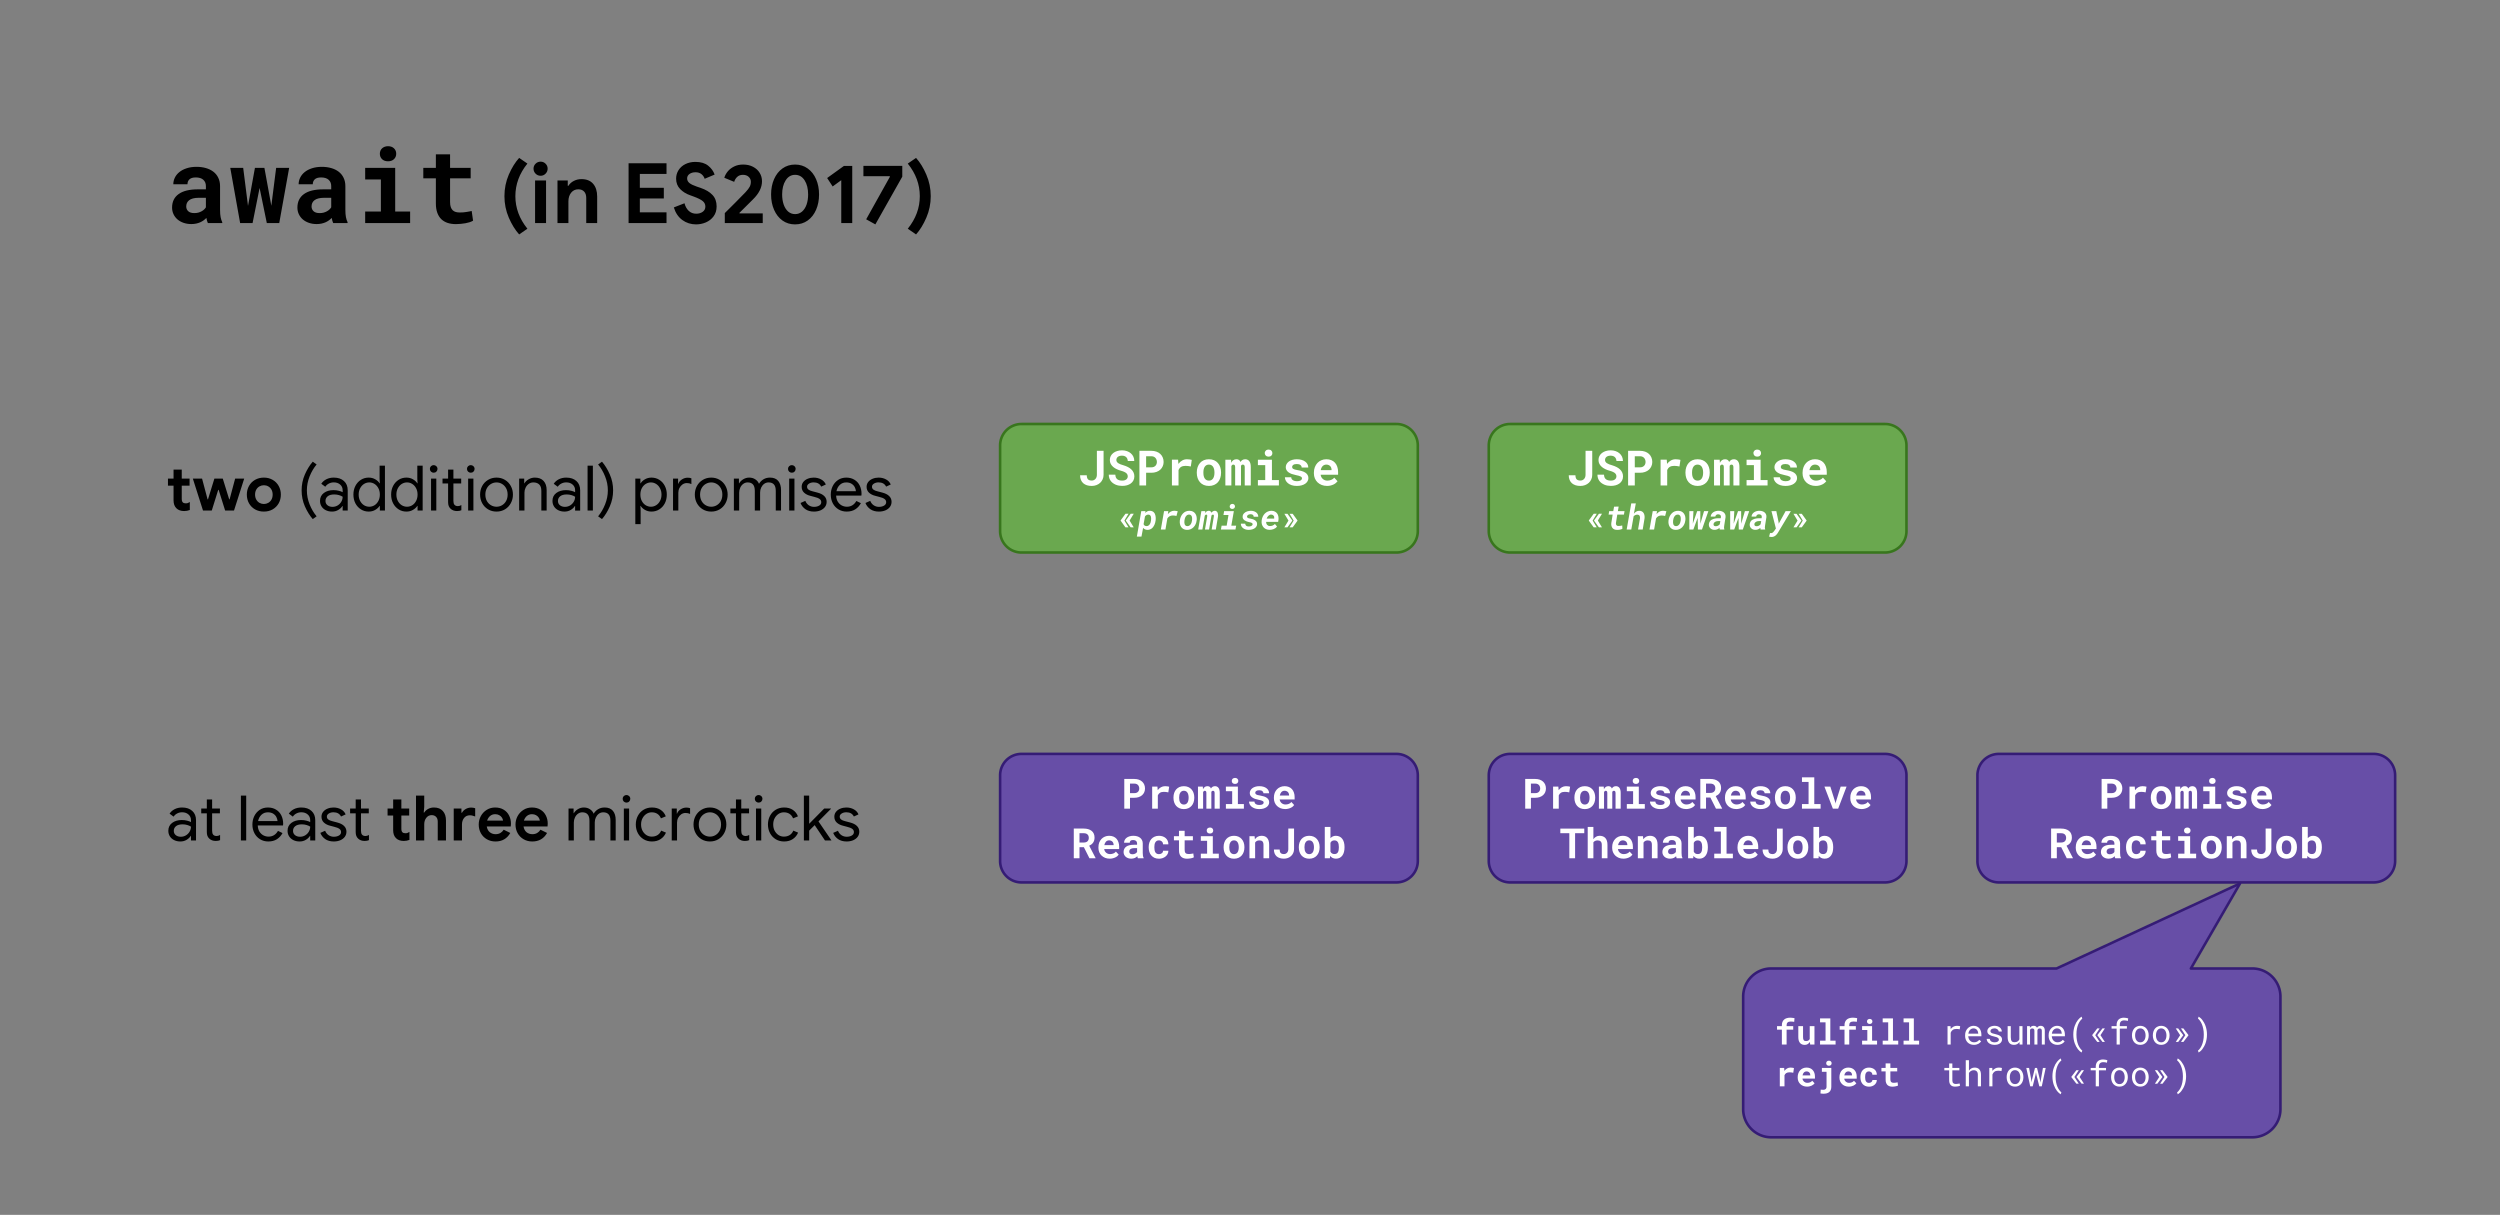 <svg fill="none" stroke-linecap="square" stroke-miterlimit="10" viewBox="0 0 957.606 465.344" xmlns="http://www.w3.org/2000/svg"><rect x="0" y="0" width="957.606" height="465.344" fill="#808080" stroke="none"/><clipPath id="a"><path d="M0 0h957.606v465.344H0z"/></clipPath><g clip-path="url(#a)"><path d="M0 0h957.606v465.344H0z"/><path d="M54.664 30.612h679.15v80.85H54.664z"/><path d="M79.617 85.437q-.187-.39-.328-.89-.14-.517-.234-1.079-.453.484-1.047.922-.578.422-1.297.75-.703.312-1.563.5-.859.187-1.859.187-1.61 0-2.969-.468-1.36-.47-2.343-1.313-.97-.844-1.516-2-.547-1.156-.547-2.531 0-3.344 2.484-5.156 2.5-1.829 7.438-1.829h3.031v-1.25q0-1.53-1-2.421-1-.891-2.875-.891-1.656 0-2.422.719-.765.718-.765 1.906h-5.422q0-1.344.594-2.547.593-1.219 1.734-2.14 1.14-.922 2.797-1.454 1.656-.547 3.781-.547 1.906 0 3.563.47 1.656.468 2.859 1.39 1.219.922 1.89 2.328.688 1.39.688 3.219v9.062q0 1.703.219 2.813t.625 1.922v.328zm-5.172-3.813q.828 0 1.532-.187.703-.203 1.265-.516.563-.312.969-.703.422-.406.656-.813v-3.64h-2.781q-1.266 0-2.172.25-.89.234-1.469.687-.562.438-.843 1.047-.266.61-.266 1.344 0 1.094.766 1.812.78.72 2.343.72zm29.489-2.812l1.843-14.516h4.985l-3.797 21.14h-4.766L99.434 72l-2.688 13.438H91.98l-3.78-21.14h4.952l1.844 14.577 2.656-14.578h3.625zm23.691 6.625q-.188-.39-.328-.89-.14-.517-.235-1.079-.453.484-1.046.922-.579.422-1.297.75-.703.312-1.563.5-.86.187-1.86.187-1.609 0-2.968-.468-1.36-.47-2.344-1.313-.968-.844-1.515-2-.547-1.156-.547-2.531 0-3.344 2.484-5.156 2.5-1.829 7.438-1.829h3.031v-1.25q0-1.53-1-2.421-1-.891-2.875-.891-1.656 0-2.422.719-.766.718-.766 1.906h-5.421q0-1.344.593-2.547.594-1.219 1.735-2.14 1.14-.922 2.797-1.454 1.656-.547 3.78-.547 1.907 0 3.563.47 1.657.468 2.86 1.39 1.218.922 1.89 2.328.688 1.39.688 3.219v9.062q0 1.703.219 2.813.218 1.11.625 1.922v.328zm-5.172-3.813q.828 0 1.531-.187.703-.203 1.266-.516.562-.312.969-.703.422-.406.656-.813v-3.64h-2.781q-1.266 0-2.172.25-.89.234-1.469.687-.562.438-.844 1.047-.265.61-.265 1.344 0 1.094.765 1.812.782.72 2.344.72zm17.426-17.328h11.5v16.719h5.719v4.422h-17.22v-4.422h6.017V68.734h-6.016zm5.625-5.406q0-.625.219-1.156.234-.547.64-.922.407-.375.985-.594.578-.219 1.28-.219 1.438 0 2.282.813.86.812.86 2.078 0 1.265-.86 2.078-.844.812-2.281.812-.703 0-1.281-.203-.578-.218-.985-.593-.406-.391-.64-.922-.22-.547-.22-1.172zm26.894.234v5.172h7.891v4.016h-7.89v9.078q0 1.156.265 1.922.266.765.75 1.234.484.453 1.172.656.703.188 1.562.188.625 0 1.282-.047.656-.063 1.25-.156.593-.094 1.109-.188t.89-.187l.532 3.718q-.578.344-1.344.594-.75.235-1.61.39-.859.157-1.796.235-.922.094-1.813.094-1.75 0-3.171-.453-1.407-.469-2.422-1.422-1-.969-1.547-2.469-.547-1.5-.547-3.578v-9.61h-4.813v-4.015h4.813v-5.172zM198.86 89.796q-2.282-2.531-3.97-6.422-1.672-3.89-1.672-8.234 0-4.36 1.672-8.25 1.688-3.89 3.97-6.406l3.155 2.171q-4.609 5.72-4.609 12.485 0 6.75 4.61 12.469zm8.221-22.469q-1.125 0-1.921-.797-.797-.812-.797-1.921 0-1.125.797-1.907.796-.78 1.921-.78 1.11 0 1.891.78.797.782.797 1.907 0 1.109-.797 1.921-.781.797-1.89.797zm-2.125 1.797h4.204v16.313h-4.204zm8.583 0h3.937v2.047h.25q.734-1.187 2.078-1.875 1.344-.687 2.922-.687 2.938 0 4.469 1.796 1.547 1.782 1.547 4.891v10.14h-4.188v-9.624q0-1.578-.812-2.438-.797-.86-2.235-.86-1.703 0-2.75 1.313-1.031 1.313-1.031 3.297v8.313h-4.187zm27.234-6.594h14.531v4.094h-10.219v5.313h9.188v4.093h-9.188v5.313h10.219v4.094h-14.531zm25.882 23.422q-3 0-5.312-1.687-2.297-1.703-3.235-4.813l4.078-1.593q.469 1.812 1.625 2.906 1.157 1.094 2.875 1.094 1.453 0 2.469-.72 1.031-.734 1.031-2 0-1.28-.984-2.093-.969-.828-3.469-1.75l-1.406-.516q-2.219-.765-3.781-2.343-1.563-1.594-1.563-3.985 0-1.797.922-3.265.938-1.485 2.625-2.328 1.703-.844 3.844-.844 3.11 0 4.89 1.453 1.797 1.453 2.47 3.406l-3.813 1.61q-.344-1.063-1.235-1.782-.875-.718-2.25-.718-1.406 0-2.328.656-.906.656-.906 1.703 0 1.031.86 1.75.874.719 2.859 1.39l1.437.485q2.969 1.016 4.547 2.703 1.594 1.672 1.594 4.39 0 2.25-1.156 3.798-1.141 1.546-2.954 2.328-1.812.765-3.734.765zm10.973-4.328q1.063-1.047 4.078-4.062 3.031-3.032 3.89-3.969 1.157-1.25 1.579-2.078.437-.828.437-1.89 0-1.11-.828-1.876-.828-.781-2.203-.781-1.344 0-2.187.781-.828.766-1.172 1.906l-3.781-1.562q.359-1.25 1.296-2.406.954-1.172 2.454-1.907 1.5-.75 3.453-.75 2.172 0 3.797.86 1.64.844 2.53 2.297.907 1.453.907 3.25 0 3.547-3.453 6.937-1.406 1.375-5.219 5.188l.094.187h8.86v3.688h-14.532zm26.917 4.328q-2.75 0-4.828-1.484-2.078-1.5-3.219-4.11-1.14-2.609-1.14-5.859 0-3.265 1.14-5.875t3.219-4.094q2.078-1.5 4.828-1.5 2.75 0 4.828 1.5 2.094 1.485 3.219 4.094 1.14 2.61 1.14 5.875 0 3.25-1.14 5.86-1.125 2.609-3.219 4.109-2.078 1.484-4.828 1.484zm0-3.937q1.531 0 2.672-.969 1.14-.984 1.734-2.687.594-1.72.594-3.86 0-3.328-1.344-5.422-1.343-2.109-3.656-2.109-2.266 0-3.61 2.125-1.343 2.11-1.343 5.406 0 2.14.594 3.86.593 1.703 1.718 2.687 1.141.969 2.641.969zm17.694-13l-3.297 2.406-2.11-3.234 6.438-4.64h3.172v21.89h-4.203zm9.544 14.984l9.11-16.328-.126-.187h-10.046v-3.938h14.89v4.125L335.3 85.952zm15.934 3.61q4.609-5.72 4.609-12.47 0-6.765-4.61-12.484l3.172-2.171q2.266 2.515 3.938 6.406 1.687 3.89 1.687 8.25 0 4.344-1.687 8.234-1.672 3.89-3.938 6.422z" fill="#000"/><path d="M383.08 170.617a8.205 8.205 0 0 1 8.205-8.205h143.59a8.205 8.205 0 0 1 8.205 8.205v32.819a8.205 8.205 0 0 1-8.205 8.204h-143.59a8.205 8.205 0 0 1-8.205-8.204z" fill="#6aa84f" fill-rule="evenodd"/><path d="M383.08 170.617a8.205 8.205 0 0 1 8.205-8.205h143.59a8.205 8.205 0 0 1 8.205 8.205v32.819a8.205 8.205 0 0 1-8.205 8.204h-143.59a8.205 8.205 0 0 1-8.205-8.204z" stroke="#38761d" stroke-linecap="butt" stroke-linejoin="round"/><g fill="#fff"><path d="M420.153 172.68h2.563v9.188q0 .953-.36 1.734-.344.782-.953 1.344-.61.563-1.437.875-.829.313-1.766.313-1.016 0-1.844-.25-.812-.266-1.406-.766-.578-.516-.906-1.281-.328-.766-.328-1.797h2.562q.016 1.078.469 1.562.469.47 1.453.47.437 0 .797-.173.36-.172.61-.453.265-.297.405-.703.141-.406.141-.875zm11.82 9.797q0-.343-.124-.656-.125-.312-.422-.578-.297-.266-.781-.484-.47-.235-1.172-.422-.875-.235-1.657-.594-.78-.36-1.39-.86-.594-.5-.953-1.156-.36-.671-.36-1.53 0-.845.344-1.516.36-.688.984-1.172.625-.485 1.485-.75.86-.266 1.86-.266 1.046 0 1.905.313.86.296 1.47.843.624.532.968 1.282t.344 1.64h-2.485q-.015-.437-.172-.812-.14-.375-.421-.64-.266-.282-.688-.423-.406-.156-.969-.156-.5 0-.906.125-.39.125-.672.344-.265.218-.406.531-.14.297-.14.656 0 .375.187.688.187.297.531.531.36.234.86.437.515.204 1.156.375.906.266 1.672.657.765.375 1.312.906.563.516.86 1.187.312.672.312 1.485 0 .875-.36 1.562-.343.672-.968 1.141t-1.485.719q-.843.234-1.859.234-.625 0-1.25-.11-.625-.109-1.203-.343-.563-.25-1.063-.594-.484-.36-.843-.828-.36-.484-.563-1.078-.203-.61-.203-1.344h2.516q.015.61.203 1.047.187.422.531.703.344.266.813.39.484.126 1.062.126.516 0 .906-.11.39-.125.657-.328.28-.218.421-.515.157-.297.157-.657zm7.04-1.39v4.86h-2.563V172.68h4.532q1.093 0 1.968.312.875.313 1.485.875.61.563.937 1.344.344.781.344 1.75 0 .89-.344 1.64-.328.75-.937 1.313-.61.547-1.485.86-.875.312-1.968.312zm0-2.078h1.969q.547 0 .937-.157.406-.171.672-.453.281-.28.406-.656.141-.375.141-.766 0-.468-.14-.859-.126-.406-.407-.703-.266-.313-.672-.484-.39-.172-.937-.172h-1.969zm15.633-3.094q.578 0 1.063.078.484.063.796.156l-.375 2.532q-.5-.125-1.03-.172-.516-.063-1-.063-1.063 0-1.704.406-.64.407-.969 1.172v5.922h-2.53v-9.86h2.358l.125 1.61q.594-.828 1.438-1.297.844-.484 1.828-.484zm3.774 5.016q0-1.079.312-1.985.313-.922.907-1.594.593-.687 1.453-1.062.859-.375 1.968-.375 1.125 0 1.985.375.86.375 1.453 1.062.61.672.906 1.594.313.906.313 1.985v.187q0 1.078-.313 2-.297.922-.89 1.594-.594.672-1.47 1.047-.859.375-1.952.375-1.125 0-2-.375-.86-.375-1.453-1.047-.594-.672-.907-1.594-.312-.922-.312-2zm2.531.187q0 .625.11 1.172.124.531.374.937.266.407.672.641.407.234.985.234.547 0 .937-.234.406-.234.656-.64.25-.407.375-.938.125-.547.125-1.172v-.187q0-.61-.125-1.141-.125-.547-.375-.953-.25-.406-.656-.64-.39-.235-.969-.235-.562 0-.968.234-.391.235-.657.64-.25.407-.375.954-.109.531-.109 1.14zm10.586-5.031l.078 1.203q.282-.64.766-1 .5-.375 1.219-.375 1.187 0 1.562 1.047.281-.5.735-.766.453-.281 1.093-.281.438 0 .828.172.391.156.672.515.297.36.453.922.157.563.157 1.391v7.031h-2.313V178.9q0-.28-.062-.453-.047-.187-.157-.281-.093-.11-.234-.156-.125-.047-.266-.047-.265 0-.453.125-.172.125-.265.328v7.531h-2.235V178.9q0-.28-.062-.468-.047-.188-.14-.282-.095-.093-.235-.14-.125-.047-.266-.047-.297 0-.469.172-.171.156-.28.437v7.375h-2.298v-9.86zm10.29 0h5.375v7.797h2.671v2.062h-8.046v-2.062h2.812v-5.719h-2.812zm2.625-2.516q0-.297.109-.547.11-.25.297-.422.187-.187.453-.28.281-.11.61-.11.671 0 1.062.39.39.375.39.97 0 .593-.39.968t-1.063.375q-.328 0-.61-.094-.265-.11-.452-.281-.188-.188-.297-.438-.11-.25-.11-.53zm14.258 9.672q0-.234-.11-.406-.094-.172-.375-.313-.265-.156-.719-.28-.437-.126-1.125-.267-.859-.171-1.578-.421-.703-.266-1.218-.625-.516-.375-.797-.86-.282-.484-.282-1.11 0-.609.282-1.155.297-.563.843-.985.547-.422 1.329-.656.78-.25 1.765-.25 1.031 0 1.844.234.828.235 1.39.672.579.422.876 1 .296.578.296 1.266h-2.53q0-.578-.47-.953-.453-.39-1.406-.39-.89 0-1.344.327-.437.313-.437.766 0 .219.078.406.094.188.328.344.235.14.625.265.406.125 1.031.22.891.14 1.657.374.765.219 1.312.578.563.36.875.875.328.516.328 1.235 0 .656-.328 1.203-.312.547-.89.953-.579.406-1.407.625-.812.219-1.812.219-1.11 0-1.969-.282-.86-.296-1.437-.765-.563-.469-.86-1.063-.297-.593-.297-1.203h2.422q.016.406.203.688.203.281.5.468.297.172.688.266.39.078.797.078.937 0 1.422-.297.5-.312.5-.78zm9.617 2.89q-1.14 0-2.078-.374-.922-.375-1.594-1.016-.656-.64-1.015-1.516-.36-.875-.36-1.859v-.375q0-1.125.36-2.047.359-.937.984-1.61.64-.687 1.516-1.046.875-.375 1.906-.375 1.062 0 1.89.344.844.343 1.422.984.578.64.875 1.547.313.89.313 1.969v1.078h-6.688q.063.5.282.922.234.406.578.718.343.297.78.47.454.155.985.155.375 0 .735-.078.375-.078.703-.218.344-.141.64-.344.297-.219.516-.5l1.266 1.375q-.235.328-.625.656-.375.328-.89.578-.517.25-1.142.406-.625.157-1.359.157zm-.297-8.171q-.422 0-.781.156-.36.14-.625.422-.266.281-.453.672-.188.39-.266.875h4.14v-.203q-.015-.39-.155-.75-.125-.36-.391-.61-.25-.265-.625-.406-.36-.156-.844-.156zM430.688 199.404l1.578 2.594h-1.172l-1.844-2.547v-.125l1.844-2.531h1.172zm2 0l1.578 2.594h-1.172l-1.844-2.547v-.125l1.844-2.531h1.172zM442.655 199.326q-.047.438-.172.875-.11.438-.297.86-.188.406-.453.765-.25.344-.594.61-.328.25-.75.39-.406.156-.906.14-.485-.015-.907-.202-.406-.188-.718-.563l-.625 3.328h-1.766l1.688-9.75h1.625l-.11.703q.36-.406.813-.625.468-.218 1.015-.203.485.016.844.172.36.14.61.406.265.266.421.61.157.344.235.734.078.39.093.813.016.406-.03.797zm-1.75-.14q.03-.297.03-.641 0-.36-.093-.672-.094-.312-.312-.516-.22-.218-.625-.234-.422-.016-.75.172-.329.188-.579.531l-.53 2.953q.155.375.421.547.281.172.672.188.437.015.75-.188.312-.203.516-.515.218-.329.328-.72.109-.405.156-.765zm8.885-3.547q.328.015.656.062t.672.125l-.485 1.813q-.343-.094-.687-.14-.328-.048-.688-.048-1.375-.015-2.11 1.14l-.733 4.235h-1.766l1.234-7.047h1.64l-.187 1.157q.235-.282.5-.516.266-.25.563-.422.312-.172.656-.266.344-.093.735-.093zm2.15 3.64q.094-.734.39-1.39.298-.672.766-1.172.47-.516 1.11-.797.656-.281 1.453-.266.765.016 1.312.313t.891.797q.344.484.469 1.125.125.64.062 1.328l-.031.14q-.078.75-.375 1.407-.297.656-.781 1.156-.469.5-1.125.781-.64.281-1.422.266-.766-.016-1.313-.313-.547-.297-.89-.78-.328-.485-.469-1.11-.14-.64-.063-1.344zm1.75.141q-.031.328-.031.688.015.359.11.671.109.313.343.532.25.203.672.218.437.016.75-.187.328-.203.547-.516.218-.312.343-.703.125-.39.172-.766l.016-.125q.016-.218.016-.453.015-.234-.016-.468-.016-.235-.094-.438-.062-.219-.187-.375-.125-.172-.328-.266-.188-.109-.47-.125-.452-.015-.78.188-.313.188-.532.516-.218.312-.343.703-.125.39-.172.765zm8.01-3.64l-.172.859q.125-.203.266-.39.156-.188.328-.313.187-.141.406-.204.219-.078.469-.078.39 0 .656.188.266.172.344.562.266-.328.578-.53.328-.22.781-.22.282 0 .485.11.203.093.343.265.141.157.22.375.093.22.124.453.047.235.047.485 0 .234-.016.453l-.843 5.031h-1.594l.844-5.047q.015-.093.015-.203 0-.125-.03-.219-.032-.109-.11-.171-.078-.063-.22-.063-.187 0-.312.094t-.25.234l-.937 5.375h-1.563l.86-5.047v-.218q.015-.125-.016-.22-.031-.093-.11-.155-.077-.063-.218-.063-.219 0-.36.125-.124.125-.234.297l-.906 5.281h-1.61l1.22-7.047zm7.198 0h3.718l-.968 5.577h1.859l-.266 1.47h-5.578l.266-1.47h1.937l.703-4.093h-1.937zm2.125-1.766q0-.219.078-.39.078-.188.218-.329.141-.14.313-.203.187-.078.406-.078.219-.016.39.062.188.063.313.188.14.125.219.297.094.171.094.39t-.078.406q-.078.172-.22.313-.14.125-.327.203-.188.078-.406.078-.204 0-.391-.062-.172-.063-.313-.188-.14-.125-.218-.297-.078-.172-.078-.39zm8.775 6.843q.047-.171-.031-.28-.063-.126-.188-.204-.109-.094-.265-.156-.157-.063-.328-.11-.157-.046-.313-.062-.156-.031-.25-.063-.406-.093-.844-.234-.437-.156-.812-.406-.36-.25-.594-.594-.219-.36-.187-.875 0-.39.156-.703.156-.328.39-.563.235-.25.547-.437.313-.188.657-.297.343-.11.703-.156.36-.063.703-.063.531 0 1.031.141.516.14.906.422.407.265.641.703.25.422.25 1.016l-1.75-.016q0-.25-.094-.422-.078-.187-.234-.297-.156-.125-.375-.172-.203-.062-.453-.062-.203 0-.438.047-.219.031-.422.125-.187.093-.343.265-.141.157-.188.391-.047.234.078.39.125.157.313.25.203.079.422.126.234.046.406.078.437.078.906.218.484.141.86.391.39.234.64.61.25.359.219.906-.016.422-.172.75-.156.312-.406.562-.25.25-.578.422-.329.172-.704.281-.359.094-.734.141-.375.047-.703.047-.547-.016-1.063-.156-.515-.157-.937-.454-.406-.296-.672-.734-.25-.437-.25-1.031h1.672q.016.281.125.484.11.203.297.344.187.125.422.188.234.046.5.046.203 0 .437-.03.25-.032.469-.11.219-.094.375-.25.172-.157.203-.407zm6.463 2.094q-.734-.015-1.312-.265-.578-.266-.985-.72-.39-.452-.593-1.062-.188-.609-.11-1.328l.016-.265q.094-.75.406-1.422.313-.672.797-1.172.5-.5 1.156-.781.672-.297 1.453-.282.735.016 1.266.313.547.281.875.765.328.47.437 1.094.125.61.047 1.297l-.125.766h-4.593q-.016.343.078.64.093.282.28.5.188.203.454.344.281.125.64.125.548.016 1.032-.187.5-.22.875-.61l.797.985q-.235.343-.578.593-.328.235-.72.391-.374.156-.796.219-.406.078-.797.062zm.703-5.844q-.36-.015-.64.125-.266.125-.485.344-.218.219-.39.5-.157.281-.282.578h2.875l.032-.172q.047-.28-.016-.53-.062-.25-.219-.423-.14-.187-.36-.297-.218-.109-.515-.125zM493.146 196.795l1.844 2.547v.125l-1.844 2.531h-1.187l1.578-2.594-1.578-2.609zm2 0l1.844 2.547v.125l-1.844 2.531h-1.187l1.578-2.594-1.578-2.609z"/></g><path d="M570.26 170.617a8.205 8.205 0 0 1 8.205-8.205h143.59a8.205 8.205 0 0 1 8.205 8.205v32.819a8.205 8.205 0 0 1-8.205 8.204h-143.59a8.205 8.205 0 0 1-8.205-8.204z" fill="#6aa84f" fill-rule="evenodd"/><path d="M570.26 170.617a8.205 8.205 0 0 1 8.205-8.205h143.59a8.205 8.205 0 0 1 8.205 8.205v32.819a8.205 8.205 0 0 1-8.205 8.204h-143.59a8.205 8.205 0 0 1-8.205-8.204z" stroke="#38761d" stroke-linecap="butt" stroke-linejoin="round"/><path d="M607.333 172.68h2.562v9.188q0 .953-.359 1.734-.344.782-.953 1.344-.61.563-1.438.875-.828.313-1.765.313-1.016 0-1.844-.25-.812-.266-1.406-.766-.578-.516-.906-1.281-.329-.766-.329-1.797h2.563q.016 1.078.469 1.562.468.47 1.453.47.437 0 .797-.173.359-.172.609-.453.266-.297.406-.703.14-.406.14-.875zm11.82 9.797q0-.343-.125-.656-.125-.312-.421-.578-.297-.266-.782-.484-.468-.235-1.172-.422-.875-.235-1.656-.594-.781-.36-1.39-.86-.594-.5-.954-1.156-.359-.671-.359-1.53 0-.845.344-1.516.36-.688.984-1.172.625-.485 1.485-.75.859-.266 1.859-.266 1.047 0 1.906.313.86.296 1.469.843.625.532.969 1.282.343.75.343 1.64h-2.484q-.016-.437-.172-.812-.14-.375-.422-.64-.265-.282-.687-.423-.406-.156-.969-.156-.5 0-.906.125-.39.125-.672.344-.266.218-.406.531-.14.297-.14.656 0 .375.187.688.187.297.53.531.36.234.86.437.516.204 1.156.375.907.266 1.672.657.766.375 1.313.906.562.516.86 1.187.312.672.312 1.485 0 .875-.36 1.562-.343.672-.968 1.141t-1.485.719q-.844.234-1.86.234-.624 0-1.25-.11-.624-.109-1.202-.343-.563-.25-1.063-.594-.484-.36-.844-.828-.359-.484-.562-1.078-.203-.61-.203-1.344h2.515q.016.61.204 1.047.187.422.53.703.345.266.813.39.485.126 1.063.126.515 0 .906-.11.39-.125.656-.328.282-.218.422-.515.156-.297.156-.657zm7.04-1.39v4.86h-2.563V172.68h4.532q1.093 0 1.968.312.875.313 1.485.875.61.563.937 1.344.344.781.344 1.75 0 .89-.344 1.64-.328.75-.937 1.313-.61.547-1.485.86-.875.312-1.968.312zm0-2.078h1.969q.546 0 .937-.157.406-.171.672-.453.281-.28.406-.656.14-.375.14-.766 0-.468-.14-.859-.125-.406-.406-.703-.266-.313-.672-.484-.39-.172-.937-.172h-1.97zm15.633-3.094q.578 0 1.062.078.485.063.797.156l-.375 2.532q-.5-.125-1.031-.172-.516-.063-1-.063-1.062 0-1.703.406-.64.407-.969 1.172v5.922h-2.531v-9.86h2.36l.124 1.61q.594-.828 1.438-1.297.844-.484 1.828-.484zm3.774 5.016q0-1.079.312-1.985.313-.922.906-1.594.594-.687 1.453-1.062.86-.375 1.97-.375 1.124 0 1.984.375.859.375 1.453 1.062.61.672.906 1.594.312.906.312 1.985v.187q0 1.078-.312 2-.297.922-.89 1.594-.594.672-1.47 1.047-.859.375-1.953.375-1.125 0-2-.375-.859-.375-1.453-1.047-.593-.672-.906-1.594-.312-.922-.312-2zm2.53.187q0 .625.11 1.172.125.531.375.937.266.407.672.641.406.234.984.234.547 0 .938-.234.406-.234.656-.64.25-.407.375-.938.125-.547.125-1.172v-.187q0-.61-.125-1.141-.125-.547-.375-.953-.25-.406-.656-.64-.39-.235-.969-.235-.562 0-.969.234-.39.235-.656.64-.25.407-.375.954-.11.531-.11 1.14zm10.587-5.031l.078 1.203q.281-.64.766-1 .5-.375 1.218-.375 1.188 0 1.563 1.047.281-.5.734-.766.453-.281 1.094-.281.438 0 .828.172.39.156.672.515.297.36.453.922.156.563.156 1.391v7.031h-2.312V178.9q0-.28-.063-.453-.046-.187-.156-.281-.094-.11-.234-.156-.125-.047-.266-.047-.265 0-.453.125-.172.125-.266.328v7.531h-2.234V178.9q0-.28-.062-.468-.047-.188-.141-.282-.094-.093-.234-.14-.125-.047-.266-.047-.297 0-.469.172-.172.156-.281.437v7.375h-2.297v-9.86zm10.29 0h5.374v7.797h2.672v2.062h-8.047v-2.062h2.813v-5.719h-2.813zm2.624-2.516q0-.297.11-.547.11-.25.297-.422.187-.187.453-.28.281-.11.61-.11.671 0 1.062.39.39.375.39.97 0 .593-.39.968-.391.375-1.063.375-.328 0-.61-.094-.265-.11-.452-.281-.188-.188-.297-.438-.11-.25-.11-.53zm14.258 9.672q0-.234-.109-.406-.094-.172-.375-.313-.266-.156-.719-.28-.437-.126-1.125-.267-.86-.171-1.578-.421-.703-.266-1.219-.625-.515-.375-.796-.86-.282-.484-.282-1.11 0-.609.282-1.155.296-.563.843-.985.547-.422 1.328-.656.782-.25 1.766-.25 1.031 0 1.844.234.828.235 1.39.672.579.422.875 1 .297.578.297 1.266h-2.531q0-.578-.469-.953-.453-.39-1.406-.39-.89 0-1.344.327-.437.313-.437.766 0 .219.078.406.094.188.328.344.234.14.625.265.406.125 1.031.22.89.14 1.657.374.765.219 1.312.578.563.36.875.875.328.516.328 1.235 0 .656-.328 1.203-.312.547-.89.953-.579.406-1.407.625-.812.219-1.812.219-1.11 0-1.97-.282-.858-.296-1.437-.765-.562-.469-.859-1.063-.297-.593-.297-1.203h2.422q.016.406.203.688.203.281.5.468.297.172.688.266.39.078.797.078.937 0 1.421-.297.5-.312.5-.78zm9.618 2.89q-1.14 0-2.078-.374-.922-.375-1.594-1.016-.656-.64-1.016-1.516-.359-.875-.359-1.859v-.375q0-1.125.36-2.047.359-.937.984-1.61.64-.687 1.515-1.046.875-.375 1.907-.375 1.062 0 1.89.344.844.343 1.422.984.578.64.875 1.547.313.89.313 1.969v1.078h-6.688q.063.5.281.922.235.406.578.718.344.297.782.47.453.155.984.155.375 0 .734-.078.375-.078.704-.218.343-.141.64-.344.297-.219.516-.5l1.265 1.375q-.234.328-.625.656-.375.328-.89.578-.516.25-1.14.406-.626.157-1.36.157zm-.297-8.171q-.422 0-.781.156-.36.14-.625.422-.266.281-.453.672-.188.39-.266.875h4.14v-.203q-.015-.39-.156-.75-.125-.36-.39-.61-.25-.265-.625-.406-.36-.156-.844-.156zM610.045 199.404l1.578 2.594h-1.172l-1.844-2.547v-.125l1.844-2.531h1.172zm2 0l1.578 2.594h-1.172l-1.844-2.547v-.125l1.844-2.531h1.172zM620.012 194.06l-.297 1.72h2.547l-.234 1.343h-2.547l-.485 3.031q-.047.282-.031.516.031.234.125.406.11.172.297.281.203.11.5.11.39.015.75-.047.375-.063.75-.14l.062 1.265q-.234.125-.5.219-.265.078-.546.125-.282.047-.563.062-.266.016-.531 0-.594 0-1.016-.203-.422-.203-.687-.547-.266-.36-.375-.844-.094-.484-.032-1.03l.516-3.204h-1.562l.234-1.344h1.562l.313-1.718zm5.838 2.704q.375-.485.875-.797.516-.313 1.172-.313.625 0 1.047.25.422.25.656.657.234.406.312.937.079.516.016 1.063l-.703 4.265h-1.781l.734-4.281q.031-.297 0-.547-.031-.25-.156-.437-.11-.188-.328-.297-.203-.125-.516-.125-.437-.016-.781.156-.344.156-.64.437l-.907 5.094h-1.766l1.75-10h1.75zm11.12-1.125q.327.015.656.062.328.047.671.125l-.484 1.813q-.344-.094-.687-.14-.329-.048-.688-.048-1.375-.015-2.11 1.14l-.734 4.235h-1.765l1.234-7.047h1.64l-.187 1.157q.235-.282.5-.516.266-.25.563-.422.312-.172.656-.266.344-.093.734-.093zm2.15 3.64q.094-.734.39-1.39.297-.672.766-1.172.469-.516 1.11-.797.656-.281 1.453-.266.765.016 1.312.313t.89.797q.344.484.47 1.125.124.64.062 1.328l-.031.14q-.078.75-.375 1.407-.297.656-.782 1.156-.468.5-1.125.781-.64.281-1.421.266-.766-.016-1.313-.313-.547-.297-.89-.78-.329-.485-.47-1.11-.14-.64-.062-1.344zm1.75.141q-.031.328-.031.687.015.36.109.672.11.313.344.532.25.203.672.218.437.016.75-.187.328-.203.546-.516.22-.312.344-.703.125-.39.172-.766l.016-.125q.015-.218.015-.453.016-.234-.015-.468-.016-.235-.094-.438-.063-.219-.188-.375-.125-.172-.328-.266-.187-.109-.468-.125-.454-.015-.782.188-.312.187-.53.516-.22.312-.345.703-.125.39-.172.765zm10.432 1.187l1.422-4.828h1.656l-2.453 7.047h-1.547l-.11-4.453-1.64 4.453h-1.547v-7.047h1.578l-.25 4.813 1.688-4.813h1.187zm7.432 2.22q-.063-.173-.079-.329v-.328q-.406.39-.89.594-.485.203-1.063.187-.437 0-.843-.14-.391-.157-.688-.422-.297-.266-.469-.64-.156-.376-.14-.845.031-.468.187-.828.156-.36.406-.625.266-.265.61-.437.344-.188.719-.297.39-.11.796-.156.407-.047.797-.047l1.016.015.094-.437q.031-.25-.032-.453-.046-.203-.187-.344-.125-.14-.328-.203-.203-.078-.453-.094-.453-.016-.766.203-.297.219-.39.672l-1.766.016q.031-.594.328-1.016.297-.422.734-.703.453-.281.985-.406.531-.125 1.062-.11.547 0 1.047.172.5.156.86.469.359.312.546.766.188.453.125 1.062l-.484 3.031q-.063.375-.094.782-.031.39.11.78v.11zm-1.563-1.266q.469.015.875-.188t.688-.547l.234-1.219-.813-.015q-.28 0-.593.062-.297.063-.547.203-.25.125-.438.344-.172.219-.218.563-.016.203.03.36.048.14.157.25.125.093.281.14.157.047.344.047zm9.776-.954l1.422-4.828h1.656l-2.453 7.047h-1.547l-.11-4.453-1.64 4.453h-1.547v-7.047h1.578l-.25 4.813 1.688-4.813h1.187zm7.431 2.22q-.062-.173-.078-.329v-.328q-.406.39-.89.594-.485.203-1.063.187-.437 0-.844-.14-.39-.157-.687-.422-.297-.266-.469-.64-.156-.376-.14-.845.03-.468.187-.828.156-.36.406-.625.266-.265.61-.437.343-.188.718-.297.391-.11.797-.156.407-.047.797-.047l1.016.015.094-.437q.03-.25-.032-.453-.047-.203-.187-.344-.125-.14-.328-.203-.203-.078-.453-.094-.454-.016-.766.203-.297.219-.39.672l-1.766.016q.031-.594.328-1.016.297-.422.734-.703.453-.281.985-.406.53-.125 1.062-.11.547 0 1.047.172.5.156.86.469.359.312.546.766.188.453.125 1.062l-.484 3.031q-.063.375-.094.782-.031.39.11.78v.11zm-1.562-1.266q.469.015.875-.188t.687-.547l.235-1.219-.813-.015q-.28 0-.593.062-.297.063-.547.203-.25.125-.438.344-.172.219-.219.563-.015.203.032.36.047.14.156.25.125.093.281.14.156.047.344.047zm8.447-1.61l.063.64 2.64-4.812h2.016l-4.86 8.11q-.202.375-.468.703-.25.328-.562.562-.313.25-.704.391-.375.14-.843.14-.235 0-.453-.046-.22-.047-.454-.094l.36-1.375q.125 0 .265.016.157.03.282.015.187-.015.328-.11.156-.077.281-.202.125-.125.234-.266.125-.14.235-.281l.625-.906-1.703-6.657h1.86zM688.148 196.795l1.844 2.547v.125l-1.844 2.531h-1.187l1.578-2.594-1.578-2.609zm2 0l1.844 2.547v.125l-1.844 2.531h-1.187l1.578-2.594-1.578-2.609z" fill="#fff"/><path d="M570.26 296.983a8.205 8.205 0 0 1 8.205-8.205h143.59a8.205 8.205 0 0 1 8.205 8.205v32.819a8.205 8.205 0 0 1-8.205 8.204h-143.59a8.205 8.205 0 0 1-8.205-8.204z" fill="#674ea7" fill-rule="evenodd"/><path d="M570.26 296.983a8.205 8.205 0 0 1 8.205-8.205h143.59a8.205 8.205 0 0 1 8.205 8.205v32.819a8.205 8.205 0 0 1-8.205 8.204h-143.59a8.205 8.205 0 0 1-8.205-8.204z" stroke="#351c75" stroke-linecap="butt" stroke-linejoin="round"/><path d="M586.408 305.58v4.172h-2.187v-11.375h3.89q.922 0 1.672.266.75.266 1.282.75.53.484.812 1.156.281.672.281 1.485 0 .765-.281 1.421-.281.641-.812 1.125-.532.47-1.282.735t-1.672.265zm0-1.78h1.703q.47 0 .813-.141.344-.141.562-.375.235-.25.344-.563.125-.328.125-.672 0-.39-.125-.734-.11-.344-.344-.594-.218-.266-.562-.406-.344-.156-.813-.156h-1.703zm13.414-2.657q.5 0 .907.062.421.063.687.141l-.328 2.172q-.422-.11-.875-.156-.453-.047-.86-.047-.906 0-1.468.36-.547.343-.813 1v5.077H594.9V301.3h2.016l.11 1.375q.515-.719 1.234-1.125t1.562-.406zm3.243 4.297q0-.922.265-1.703.266-.782.766-1.36.515-.578 1.25-.906.75-.328 1.703-.328.953 0 1.687.328.75.328 1.25.906.516.578.782 1.36.265.78.265 1.703v.172q0 .922-.265 1.718-.266.782-.782 1.36-.5.578-1.25.906-.734.328-1.671.328-.954 0-1.704-.328t-1.265-.906q-.5-.578-.766-1.36-.265-.796-.265-1.718zm2.171.172q0 .53.094 1 .11.453.328.812.219.344.563.547.344.203.844.203.468 0 .812-.203.344-.203.563-.547.218-.36.312-.812.11-.47.11-1v-.172q0-.516-.11-.969-.094-.469-.312-.812-.22-.36-.563-.563-.344-.203-.828-.203t-.828.203q-.344.203-.563.563-.218.343-.328.812-.094.453-.094.969zm9.07-4.313l.063 1.016q.25-.547.672-.86.422-.312 1.031-.312 1.032 0 1.344.89.25-.421.625-.656.39-.234.938-.234.39 0 .718.14.328.141.578.454.25.297.375.797.141.484.141 1.187v6.031h-1.969v-6.047q0-.234-.062-.39-.047-.156-.14-.25-.079-.094-.188-.125-.11-.031-.235-.031-.218 0-.375.109-.156.094-.25.281v6.453h-1.906v-6.047q0-.25-.047-.406-.047-.156-.14-.234-.079-.094-.188-.125-.11-.031-.234-.031-.25 0-.407.14-.14.14-.234.375v6.328h-1.969V301.3zm8.837 0h4.593v6.688h2.297v1.765h-6.89v-1.765h2.406v-4.922h-2.406zm2.25-2.172q0-.25.078-.453.094-.219.25-.375.172-.156.406-.234.234-.094.516-.094.578 0 .906.328.344.328.344.828 0 .516-.344.844-.328.313-.906.313-.282 0-.516-.079-.234-.093-.406-.234-.156-.156-.25-.375-.078-.219-.078-.469zm12.226 8.297q0-.187-.094-.328-.093-.156-.328-.281-.218-.14-.61-.25-.374-.11-.968-.219-.734-.14-1.36-.36-.609-.234-1.046-.546-.438-.313-.688-.719-.234-.422-.234-.969 0-.515.25-.984.25-.484.719-.844t1.14-.562q.672-.22 1.516-.22.875 0 1.578.204.703.203 1.188.578.5.36.75.86.265.5.265 1.078h-2.172q0-.485-.406-.813-.39-.344-1.203-.344-.766 0-1.156.282-.375.265-.375.672 0 .187.078.343.078.157.266.297.203.125.546.235.344.093.875.171.766.125 1.422.329.657.187 1.125.5.485.312.75.75.282.437.282 1.046 0 .563-.282 1.047-.265.469-.765.813-.485.344-1.188.547-.703.187-1.578.187-.953 0-1.687-.25-.72-.265-1.22-.656-.484-.406-.75-.922-.25-.516-.25-1.031h2.079q.016.344.172.594.172.25.422.406.265.14.593.219.344.062.688.062.812 0 1.234-.25.422-.266.422-.672zm8.242 2.485q-.968 0-1.765-.313-.797-.328-1.375-.875-.563-.562-.875-1.297-.313-.75-.313-1.61v-.312q0-.968.297-1.765.313-.797.86-1.375.546-.578 1.296-.891.75-.328 1.641-.328.906 0 1.625.297t1.203.844q.5.546.75 1.328.266.765.266 1.687v.922h-5.735q.063.438.25.797.204.344.5.61.297.25.672.39.39.14.844.14.313 0 .625-.062.328-.062.61-.172.296-.125.546-.297.25-.187.438-.437l1.078 1.172q-.203.297-.531.578-.313.265-.766.484-.437.219-.984.344-.532.14-1.157.14zm-.25-7.016q-.375 0-.687.14-.297.126-.531.376-.22.234-.375.578-.157.328-.235.734h3.563v-.172q-.016-.344-.14-.64-.11-.313-.329-.532-.219-.218-.547-.343-.312-.141-.719-.141zm9.54 2.61h-1.672v4.25h-2.188v-11.376h3.813q.937 0 1.703.219.765.219 1.312.656.547.422.828 1.063.297.64.297 1.484 0 .61-.14 1.11-.141.484-.422.875-.266.375-.64.671-.376.282-.845.5l2.438 4.688v.11h-2.344zm-1.672-1.782h1.625q.937 0 1.437-.469.5-.484.5-1.297 0-.859-.5-1.328-.484-.468-1.437-.468h-1.625zm11.586 6.188q-.97 0-1.766-.313-.797-.328-1.375-.875-.563-.562-.875-1.297-.313-.75-.313-1.61v-.312q0-.968.297-1.765.313-.797.86-1.375.547-.578 1.297-.891.75-.328 1.64-.328.906 0 1.625.297t1.203.844q.5.546.75 1.328.266.765.266 1.687v.922h-5.734q.062.438.25.797.203.344.5.61.296.25.671.39.391.14.844.14.313 0 .625-.062.328-.062.61-.172.296-.125.546-.297.25-.187.438-.437l1.078 1.172q-.203.297-.531.578-.313.265-.766.484-.437.219-.984.344-.531.14-1.156.14zm-.25-7.016q-.375 0-.688.14-.297.126-.531.376-.219.234-.375.578-.156.328-.235.734h3.563v-.172q-.016-.344-.14-.64-.11-.313-.329-.532-.219-.218-.547-.343-.312-.141-.718-.141zm11.21 4.531q0-.187-.093-.328-.094-.156-.328-.281-.22-.14-.61-.25-.375-.11-.969-.219-.734-.14-1.359-.36-.61-.234-1.047-.546-.437-.313-.687-.719-.235-.422-.235-.969 0-.515.25-.984.25-.484.72-.844.468-.36 1.14-.562.672-.22 1.515-.22.875 0 1.578.204.704.203 1.188.578.5.36.75.86.266.5.266 1.078h-2.172q0-.485-.407-.813-.39-.344-1.203-.344-.765 0-1.156.282-.375.265-.375.672 0 .187.078.343.078.157.266.297.203.125.547.235.343.093.875.171.765.125 1.422.329.656.187 1.125.5.484.312.75.75.28.437.28 1.046 0 .563-.28 1.047-.266.469-.766.813-.484.344-1.188.547-.703.187-1.578.187-.953 0-1.687-.25-.719-.265-1.219-.656-.484-.406-.75-.922-.25-.516-.25-1.031h2.078q.016.344.172.594.172.25.422.406.266.14.594.219.343.062.687.062.813 0 1.235-.25.421-.266.421-.672zm3.852-1.984q0-.922.266-1.703.265-.782.765-1.36.516-.578 1.25-.906.75-.328 1.703-.328.954 0 1.688.328.75.328 1.25.906.516.578.781 1.36.266.78.266 1.703v.172q0 .922-.266 1.718-.265.782-.781 1.36-.5.578-1.25.906-.734.328-1.672.328-.953 0-1.703-.328-.75-.328-1.266-.906-.5-.578-.765-1.36-.266-.796-.266-1.718zm2.172.172q0 .53.094 1 .109.453.328.812.219.344.562.547.344.203.844.203.469 0 .813-.203.343-.203.562-.547.219-.36.313-.812.109-.47.109-1v-.172q0-.516-.11-.969-.093-.469-.312-.812-.219-.36-.562-.563-.344-.203-.829-.203-.484 0-.828.203-.343.203-.562.563-.219.343-.328.812-.094.453-.094.969zm8.18-7.86h4.718v10.235h2.422v1.765h-7.14v-1.765h2.53v-8.47h-2.53zm12.742 9.485l.11.609.109-.578 1.859-5.969h2.266l-3.22 8.453h-2.03l-3.235-8.453h2.266zm10.101 2.672q-.968 0-1.765-.313-.797-.328-1.375-.875-.563-.562-.875-1.297-.313-.75-.313-1.61v-.312q0-.968.297-1.765.313-.797.86-1.375.546-.578 1.296-.891.75-.328 1.64-.328.907 0 1.626.297.719.297 1.203.844.5.546.75 1.328.266.765.266 1.687v.922h-5.735q.063.438.25.797.203.344.5.61.297.25.672.39.39.14.844.14.312 0 .625-.062.328-.062.61-.172.296-.125.546-.297.25-.187.438-.437l1.078 1.172q-.203.297-.531.578-.313.265-.766.484-.438.219-.984.344-.532.14-1.157.14zm-.25-7.016q-.375 0-.687.14-.297.126-.531.376-.22.234-.375.578-.157.328-.235.734h3.563v-.172q-.016-.344-.14-.64-.11-.313-.33-.532-.218-.218-.546-.343-.312-.141-.719-.141zM606.842 319.159h-3.516v9.593h-2.203v-9.594h-3.453v-1.78h9.172zm3.492 2.296q.422-.609 1.016-.953.609-.36 1.359-.36.672 0 1.219.204.562.188.953.61.406.421.625 1.093.219.656.219 1.578v5.125h-2.172v-5.14q0-.454-.11-.782-.109-.328-.328-.53-.203-.204-.5-.298t-.672-.094q-.546 0-.953.204-.406.187-.656.53v6.11h-2.172v-12h2.172zm11.523 7.454q-.968 0-1.765-.313-.797-.328-1.375-.875-.563-.563-.875-1.297-.313-.75-.313-1.61v-.312q0-.969.297-1.765.313-.797.86-1.375.546-.579 1.296-.891.75-.328 1.641-.328.906 0 1.625.297t1.203.844q.5.546.75 1.328.266.765.266 1.687v.922h-5.735q.063.438.25.797.204.344.5.61.297.25.672.39.391.14.844.14.313 0 .625-.062.328-.063.61-.172.296-.125.546-.297.25-.187.438-.437l1.078 1.172q-.203.296-.531.578-.313.265-.766.484-.437.219-.984.344-.532.14-1.157.14zm-.25-7.016q-.375 0-.687.14-.297.125-.531.375-.219.235-.375.579-.157.328-.235.734h3.563v-.172q-.016-.344-.14-.64-.11-.313-.329-.532-.219-.219-.547-.344-.312-.14-.719-.14zm7.727-1.594l.125 1.172q.453-.64 1.094-.984.656-.344 1.453-.344.64 0 1.172.187.531.188.906.594.39.406.61 1.063.218.64.218 1.562v5.203h-2.172v-5.172q0-.5-.125-.828-.11-.328-.328-.515-.203-.188-.5-.25-.297-.079-.672-.079-.547 0-.937.22-.39.218-.64.609v6.015h-2.173V320.3zm12.914 8.453q-.078-.156-.14-.36-.047-.202-.094-.437-.172.204-.407.375-.234.172-.53.313-.282.125-.626.187-.344.079-.734.079-.656 0-1.203-.188-.532-.188-.922-.516-.39-.343-.61-.812-.218-.469-.218-1.016 0-1.328.984-2.062 1-.735 2.984-.735h1.204v-.5q0-.609-.407-.953-.39-.36-1.14-.36-.657 0-.969.282-.297.281-.297.766h-2.172q0-.547.235-1.031.234-.485.687-.844.469-.375 1.125-.578.656-.22 1.516-.22.765 0 1.422.188.656.188 1.14.563.485.36.75.922.281.547.281 1.281v3.625q0 .688.079 1.14.093.438.265.75v.141zm-2.078-1.531q.328 0 .61-.078.28-.078.5-.203.234-.125.39-.281.172-.157.266-.329v-1.453h-1.11q-.5 0-.86.11-.359.093-.593.265-.219.172-.328.422-.11.25-.11.531 0 .438.297.735.313.281.938.281zm14.008-2.61q0 .938-.203 1.735-.203.781-.625 1.36-.407.562-1.032.89-.609.313-1.437.313-.734 0-1.281-.282-.547-.281-.938-.781l-.094.906h-1.953v-12h2.172v4.313q.375-.438.875-.672.516-.25 1.203-.25.828 0 1.453.328.625.313 1.032.89.422.563.625 1.36.203.781.203 1.719zm-2.172-.171q0-.516-.078-.969-.078-.469-.266-.813-.187-.343-.515-.546-.329-.204-.829-.204-.593 0-.968.25-.36.25-.563.688v3.36q.203.437.563.687.375.25.984.25.5 0 .813-.188.328-.187.515-.53.188-.345.266-.798.078-.469.078-1.015zm4.617-7.688h4.719v10.235h2.422v1.765h-7.14v-1.765h2.53v-8.47h-2.53zm13.242 12.156q-.968 0-1.765-.312-.797-.328-1.375-.875-.563-.563-.875-1.297-.313-.75-.313-1.61v-.312q0-.969.297-1.765.313-.797.86-1.375.546-.579 1.296-.891.75-.328 1.64-.328.907 0 1.626.297.719.297 1.203.844.5.546.75 1.328.266.765.266 1.687v.922h-5.735q.063.438.25.797.203.344.5.61.297.25.672.39.39.14.844.14.312 0 .625-.062.328-.063.61-.172.296-.125.546-.297.25-.187.438-.437l1.078 1.172q-.203.296-.531.578-.313.265-.766.484-.438.219-.984.344-.532.14-1.157.14zm-.25-7.015q-.375 0-.687.14-.297.125-.531.375-.22.235-.375.579-.157.328-.235.734h3.563v-.172q-.016-.344-.141-.64-.11-.313-.328-.532-.219-.219-.547-.344-.312-.14-.719-.14zm11.04-4.516h2.202v7.875q0 .813-.312 1.485-.297.671-.828 1.156-.516.484-1.219.75-.703.266-1.516.266-.859 0-1.562-.22-.703-.218-1.219-.656-.5-.437-.781-1.093-.281-.656-.281-1.531h2.203q0 .906.39 1.328.407.406 1.25.406.375 0 .688-.14.312-.157.531-.407.219-.25.328-.594.125-.344.125-.75zm4.023 7.063q0-.922.265-1.703.266-.782.766-1.36.516-.578 1.25-.906.75-.328 1.703-.328.953 0 1.688.328.75.328 1.25.906.515.578.78 1.36.267.78.267 1.703v.172q0 .921-.266 1.718-.266.782-.781 1.36-.5.578-1.25.906-.735.328-1.672.328-.953 0-1.703-.328-.75-.328-1.266-.906-.5-.578-.766-1.36-.265-.796-.265-1.718zm2.172.172q0 .53.093 1 .11.453.329.812.218.344.562.547.344.203.844.203.469 0 .812-.203.344-.203.563-.547.219-.36.312-.812.11-.47.11-1v-.172q0-.516-.11-.969-.093-.469-.312-.813-.219-.359-.563-.562-.343-.203-.828-.203-.484 0-.828.203t-.562.563q-.22.343-.329.812-.093.453-.093.969zm15.336 0q0 .937-.204 1.734-.203.781-.625 1.36-.406.562-1.03.89-.61.313-1.438.313-.735 0-1.282-.282-.546-.281-.937-.781l-.094.906h-1.953v-12h2.172v4.313q.375-.438.875-.672.516-.25 1.203-.25.828 0 1.453.328.625.313 1.031.89.422.563.625 1.36.204.781.204 1.719zm-2.172-.172q0-.516-.078-.969-.079-.469-.266-.813-.188-.343-.516-.546-.328-.204-.828-.204-.594 0-.969.25-.359.25-.562.688v3.36q.203.437.562.687.375.25.985.25.5 0 .812-.188.328-.187.516-.53.187-.345.266-.798.078-.469.078-1.015z" fill="#fff"/><path d="M667.706 381.746c0-5.951 4.825-10.776 10.777-10.776h109.27l70.28-32.577-18.83 32.577h23.521a10.777 10.777 0 0 1 10.777 10.776V424.854c0 5.952-4.825 10.777-10.777 10.777H678.483c-5.952 0-10.777-4.825-10.777-10.777V381.746z" fill="#674ea7" fill-rule="evenodd"/><path d="M667.706 381.746c0-5.951 4.825-10.776 10.777-10.776h109.27l70.28-32.577-18.83 32.577h23.521a10.777 10.777 0 0 1 10.777 10.776V424.854c0 5.952-4.825 10.777-10.777 10.777H678.483c-5.952 0-10.777-4.825-10.777-10.777V381.746z" stroke="#351c75" stroke-linecap="butt" stroke-linejoin="round"/><path d="M682.534 400.1v-5.703h-1.859v-1.344h1.86v-.375q0-.703.218-1.234.219-.531.625-.89.422-.376 1-.547.594-.188 1.313-.188.218 0 .421.016.22.015.422.047.203.015.407.046.203.032.437.079l-.125 1.406q-.25-.047-.562-.078-.313-.047-.735-.047-.844 0-1.234.36-.375.358-.375 1.03v.375h2.531v1.344h-2.531v5.703zm10.733-.984q-.36.516-.86.828-.5.297-1.109.297-.547 0-1-.172-.453-.172-.781-.531-.328-.375-.516-.938-.172-.578-.172-1.375v-4.172h1.813v4.188q0 .422.062.719.063.297.204.484.14.172.359.25.219.078.531.078.547 0 .875-.203.344-.219.531-.578v-4.938h1.813v7.047h-1.64zm3.889-9.016h3.937v8.531h2.016v1.47h-5.953v-1.47h2.11v-7.046h-2.11zm9.373 10v-5.703h-1.86v-1.344h1.86v-.375q0-.703.219-1.234.218-.531.625-.89.422-.376 1-.547.593-.188 1.312-.188.219 0 .422.016.219.015.422.047.203.015.406.046.203.032.438.079l-.125 1.406q-.25-.047-.563-.078-.312-.047-.734-.047-.844 0-1.235.36-.375.358-.375 1.03v.375h2.532v1.344h-2.532v5.703zm6.732-7.047h3.829v5.579h1.906v1.468h-5.735v-1.469h2v-4.093h-2zm1.875-1.796q0-.204.063-.375.078-.188.219-.313.14-.14.328-.203.187-.078.422-.078.484 0 .765.281.282.266.282.688 0 .421-.282.703-.28.265-.765.265-.235 0-.422-.078-.188-.078-.328-.203t-.219-.297q-.063-.187-.063-.39zm6.014-1.157h3.938v8.531h2.015v1.47h-5.953v-1.47h2.11v-7.046h-2.11zm7.998 0h3.938v8.531h2.016v1.47h-5.954v-1.47h2.11v-7.046h-2.11zM749.598 392.928q.172 0 .344.016.187 0 .343.031.172.016.313.047.14.031.234.078l-.172 1.172q-.343-.078-.656-.11-.312-.03-.656-.03-.86 0-1.39.39-.516.375-.766 1.063v4.515h-1.203v-7.047h1.14l.063 1.125q.437-.578 1.031-.906.61-.344 1.375-.344zm6.498 7.297q-.75 0-1.375-.25-.61-.25-1.062-.703-.438-.453-.688-1.078-.25-.625-.25-1.375v-.266q0-.859.266-1.53.281-.673.734-1.126.453-.469 1.031-.719.579-.25 1.188-.25.75 0 1.312.266.579.266.954.734.375.454.562 1.094.188.625.188 1.36v.546h-5.032q.032.485.188.907.172.422.453.734.297.313.687.5.407.172.907.172.64 0 1.14-.25.5-.266.828-.688l.735.563q-.172.266-.438.516-.265.25-.61.437-.343.188-.78.297-.438.11-.938.11zm-.156-6.312q-.375 0-.703.14-.313.125-.578.391-.266.25-.453.625-.172.375-.235.86h3.781v-.079q-.015-.36-.14-.703-.11-.344-.328-.61-.22-.28-.563-.452-.328-.172-.781-.172zm9.717 4.312q0-.203-.094-.375-.078-.172-.281-.312-.203-.156-.531-.266-.329-.125-.829-.219-.609-.125-1.109-.296-.484-.188-.844-.422-.36-.25-.562-.578-.188-.329-.188-.766 0-.422.203-.797.204-.375.563-.656.375-.281.875-.438.5-.172 1.11-.172.656 0 1.171.172.516.172.875.469.375.297.563.703.203.39.203.86h-1.203q0-.235-.125-.454-.11-.218-.313-.375-.203-.171-.5-.28-.297-.11-.672-.11-.39 0-.687.094-.281.078-.469.218-.187.14-.297.344-.094.188-.094.39 0 .204.079.376.078.156.265.28.203.126.516.235.328.11.828.203.64.141 1.156.329.516.171.86.421.359.25.546.579.188.328.188.765 0 .469-.219.86-.203.375-.578.656-.375.265-.906.422-.531.14-1.156.14-.72 0-1.282-.187-.547-.188-.937-.5-.39-.328-.594-.735-.203-.421-.203-.875h1.203q.031.375.203.641.172.25.422.406.266.157.578.219.313.063.61.063.765 0 1.203-.282.453-.281.453-.75zm7.889.907q-.36.515-.891.812-.516.281-1.203.281-.563 0-1.016-.172-.437-.171-.765-.53-.313-.36-.485-.923-.172-.562-.172-1.36v-4.187h1.204v4.204q0 .578.093.953.094.375.266.609.187.219.453.313.266.078.61.078.734 0 1.187-.297.453-.297.672-.797v-5.063h1.203v7.047h-1.094zm3.982-6.079l.031.672q.22-.375.563-.578.344-.219.844-.219.968 0 1.297.75.203-.328.546-.53.344-.22.829-.22.78 0 1.187.485.422.469.422 1.422v5.265h-1.14v-5.265q0-.891-.813-.891-.219 0-.375.063-.156.062-.266.171-.094.094-.156.235-.063.125-.078.265v5.422h-1.156v-5.281q0-.422-.188-.64-.187-.235-.594-.235-.375 0-.593.156-.204.157-.297.39v5.61h-1.14v-7.047zm10.56 7.172q-.75 0-1.374-.25-.61-.25-1.063-.703-.437-.453-.687-1.078-.25-.625-.25-1.375v-.266q0-.859.265-1.53.282-.673.735-1.126.453-.469 1.031-.719.578-.25 1.188-.25.75 0 1.312.266.578.266.953.734.375.454.563 1.094.187.625.187 1.36v.546h-5.031q.031.485.187.907.172.422.454.734.296.313.687.5.406.172.906.172.641 0 1.141-.25.5-.266.828-.688l.734.563q-.171.266-.437.516t-.61.437q-.343.188-.78.297-.438.11-.938.11zm-.155-6.312q-.375 0-.704.14-.312.125-.578.391-.265.25-.453.625-.172.375-.234.86h3.781v-.079q-.016-.36-.14-.703-.11-.344-.329-.61-.218-.28-.562-.452-.328-.172-.781-.172zm6.232 2.344q0-.938.14-1.75.141-.829.391-1.516.25-.703.563-1.281.328-.578.687-1.032.36-.453.72-.765.359-.328.671-.5l.266.781q-.407.313-.813.844-.39.531-.719 1.281-.312.75-.515 1.734-.188.97-.188 2.188v.094q0 1.218.188 2.203.203.984.515 1.734.329.75.72 1.281.405.547.812.875l-.266.735q-.312-.188-.687-.5-.36-.313-.72-.766-.343-.453-.671-1.031-.313-.578-.563-1.266-.25-.703-.39-1.515-.14-.828-.14-1.766zm8.405.265l1.687 2.578h-.922l-1.922-2.515v-.125l1.922-2.532h.922zm2 0l1.687 2.578h-.922l-1.922-2.515v-.125l1.922-2.532h.922zm6.185 3.578v-6.11h-1.937v-.937h1.937v-.484q0-.687.203-1.187.204-.516.563-.86.36-.344.86-.515.515-.188 1.14-.188.437 0 .844.078.406.078.828.188l-.14.984q-.266-.094-.626-.156-.36-.063-.75-.063-.86 0-1.281.422-.422.422-.422 1.297v.484h2.719v.938h-2.719v6.11zm5.88-3.578q0-.765.219-1.422.219-.656.625-1.14.422-.485 1.015-.75.594-.282 1.329-.282.75 0 1.343.282.594.265 1 .75.422.484.64 1.14.235.657.235 1.422v.14q0 .75-.234 1.407-.219.656-.64 1.14-.407.47-1 .75-.579.266-1.329.266t-1.344-.265q-.593-.282-1.015-.75-.406-.485-.625-1.141-.219-.656-.219-1.406zm1.203.14q0 .516.125.985t.375.828q.25.36.625.578.375.204.875.204t.875-.204q.375-.218.625-.578t.375-.828q.125-.469.125-.984v-.14q0-.516-.14-.985-.125-.485-.375-.844-.25-.36-.625-.562-.375-.22-.875-.22t-.875.22q-.36.203-.61.562-.25.36-.375.844-.125.469-.125.984zm6.795-.14q0-.765.219-1.422.219-.656.625-1.14.422-.485 1.016-.75.593-.282 1.328-.282.75 0 1.343.282.594.265 1 .75.422.484.641 1.14.234.657.234 1.422v.14q0 .75-.234 1.407-.219.656-.64 1.14-.407.47-1 .75-.579.266-1.329.266t-1.343-.265q-.594-.282-1.016-.75-.406-.485-.625-1.141-.219-.656-.219-1.406zm1.203.14q0 .516.125.985t.375.828q.25.36.625.578.375.204.875.204t.875-.204q.375-.218.625-.578t.375-.828q.125-.469.125-.984v-.14q0-.516-.14-.985-.125-.485-.375-.844-.25-.36-.625-.562-.375-.22-.875-.22t-.875.22q-.36.203-.61.562-.25.36-.375.844-.125.469-.125.984zm8.498-2.734l1.922 2.532v.125l-1.922 2.53h-.921l1.671-2.593-1.671-2.594zm2 0l1.922 2.532v.125l-1.922 2.53h-.921l1.671-2.593-1.671-2.594zm9.03 2.391q0 .938-.156 1.766-.141.812-.391 1.515-.25.688-.578 1.266-.313.578-.672 1.031-.344.453-.719.766-.36.312-.672.5l-.265-.735q.406-.296.797-.843.406-.532.718-1.297.329-.766.516-1.75.203-.985.203-2.203v-.094q0-1.219-.219-2.203-.203-1-.53-1.766-.329-.765-.72-1.297-.39-.531-.765-.828l.265-.734q.313.172.672.5.375.312.719.765.36.454.672 1.032.328.578.578 1.28.25.688.39 1.517.157.812.157 1.75zM685.831 408.928q.422 0 .766.063.344.047.562.11l-.265 1.812q-.36-.094-.735-.125-.375-.047-.718-.047-.75 0-1.22.297-.452.281-.687.828v4.234h-1.797v-7.047h1.672l.094 1.157q.422-.594 1.016-.938.61-.344 1.312-.344zm6.358 7.297q-.813 0-1.485-.265-.656-.266-1.125-.72-.468-.468-.734-1.077-.25-.625-.25-1.344v-.25q0-.812.25-1.469.25-.672.703-1.156.453-.484 1.078-.75t1.36-.266q.765 0 1.359.25t1 .704q.422.453.64 1.093.22.64.22 1.422v.766h-4.782q.047.36.203.656.172.297.407.516.25.203.562.328.328.11.703.11.281 0 .531-.048.266-.047.5-.14.25-.11.454-.25.218-.157.375-.36l.906.969q-.172.25-.453.484-.266.22-.641.407-.36.172-.812.28-.438.11-.97.11zm-.203-5.828q-.313 0-.563.11-.25.093-.453.296-.187.204-.328.485-.125.281-.188.625h2.97v-.14q-.016-.282-.11-.532-.094-.266-.281-.453-.188-.188-.454-.281-.25-.11-.593-.11zm5.873-1.344h3.61v7.204q0 .703-.204 1.203-.203.515-.594.843-.375.329-.937.485-.547.156-1.266.156-.281 0-.594-.031-.296-.016-.562-.078l.094-1.47q.078.017.218.032.141.016.282.016.14.015.265.015.141.016.22.016.25 0 .483-.062.235-.063.391-.204.172-.125.266-.359.11-.219.11-.562v-5.72h-1.782zm1.656-1.796q0-.204.063-.375.078-.188.203-.313.14-.14.328-.203.203-.078.437-.078.485 0 .766.281.281.266.281.688 0 .421-.281.703-.281.265-.766.265-.234 0-.437-.078-.188-.078-.328-.203-.125-.125-.203-.297-.063-.187-.063-.39zm8.67 8.968q-.812 0-1.484-.265-.656-.266-1.125-.72-.469-.468-.735-1.077-.25-.625-.25-1.344v-.25q0-.812.25-1.469.25-.672.704-1.156.453-.484 1.078-.75t1.36-.266q.765 0 1.358.25.594.25 1 .704.422.453.641 1.093.219.64.219 1.422v.766h-4.781q.046.36.203.656.172.297.406.516.25.203.562.328.329.11.704.11.28 0 .53-.048.266-.047.5-.14.25-.11.454-.25.219-.157.375-.36l.906.969q-.172.25-.453.484-.266.22-.64.407-.36.172-.813.28-.438.11-.969.11zm-.203-5.828q-.312 0-.562.11-.25.093-.454.296-.187.204-.328.485-.125.281-.187.625h2.969v-.14q-.016-.282-.11-.532-.094-.266-.281-.453-.188-.188-.453-.281-.25-.11-.594-.11zm7.904 4.39q.266 0 .5-.077.25-.078.422-.22.188-.14.282-.343.109-.203.109-.453h1.703q0 .547-.234 1.016-.235.468-.64.812-.407.328-.954.531-.547.188-1.156.188-.813 0-1.438-.281-.61-.282-1.031-.75-.406-.485-.625-1.125-.203-.657-.203-1.407v-.187q0-.75.203-1.39.203-.657.625-1.126.422-.484 1.031-.765.61-.282 1.422-.282.656 0 1.203.204.563.187.953.546.407.344.625.86.22.5.22 1.125h-1.704q0-.266-.094-.5-.078-.235-.265-.39-.172-.173-.422-.266-.235-.11-.532-.11-.437 0-.718.172-.266.172-.438.469t-.234.672q-.063.375-.063.78v.188q0 .422.063.797.062.375.219.672.171.281.453.469.281.172.718.172zm8.202-7.452v1.718h2.625v1.344h-2.625v3.016q0 .39.078.656.094.25.25.406.172.14.406.219.235.063.516.063.203 0 .422-.016.218-.031.422-.047.203-.031.375-.062.171-.047.296-.079l.172 1.25q-.187.11-.453.188-.25.078-.531.125-.281.062-.594.094-.312.03-.61.03-.577 0-1.046-.155-.469-.157-.813-.47-.328-.327-.515-.827-.188-.5-.188-1.188v-3.203h-1.61v-1.344h1.61v-1.718zM747.832 407.35v1.703h2.688v.938h-2.688v3.828q0 .406.094.672.11.266.297.437.187.157.422.22.234.062.5.062.203 0 .406-.016l.406-.063q.203-.03.375-.062.172-.047.282-.063l.171.844q-.156.094-.375.172-.203.063-.468.11-.25.046-.532.062-.28.031-.562.031-.469 0-.875-.125-.406-.14-.703-.422-.297-.296-.485-.75-.171-.468-.171-1.109v-3.828h-1.844v-.938h1.844v-1.703zm6.358 2.75q.375-.547.922-.86.547-.312 1.25-.312.547 0 1 .157.453.156.765.5.329.343.5.859.172.516.172 1.219v4.437h-1.203v-4.437q0-.875-.422-1.297-.406-.422-1.172-.422-.578 0-1.062.297-.469.281-.75.75v5.11h-1.219v-10h1.219zm11.404-1.172q.172 0 .344.016.188 0 .344.031.172.016.312.047t.235.078l-.172 1.172q-.344-.078-.656-.11-.313-.03-.657-.03-.86 0-1.39.39-.516.375-.766 1.063v4.515h-1.203v-7.047h1.14l.063 1.125q.438-.578 1.031-.906.61-.344 1.375-.344zm3.045 3.594q0-.765.22-1.422.218-.656.624-1.14.422-.485 1.016-.75.594-.282 1.328-.282.75 0 1.344.282.593.265 1 .75.422.484.64 1.14.235.656.235 1.422v.14q0 .75-.235 1.407-.218.656-.64 1.14-.407.47-1 .75-.578.266-1.328.266-.75 0-1.344-.265-.594-.282-1.016-.75-.406-.485-.625-1.141-.219-.656-.219-1.406zm1.204.14q0 .516.125.985t.375.828q.25.36.625.578.375.204.875.204t.875-.204q.375-.218.625-.578t.375-.828q.125-.469.125-.984v-.14q0-.517-.141-.985-.125-.485-.375-.844-.25-.36-.625-.563-.375-.218-.875-.218t-.875.219q-.36.203-.61.562-.25.36-.374.844-.125.469-.125.984zm8.2.891l.141 1 .172-1 1.125-4.5h.782l1.109 4.5.203 1.11.172-1.11.781-4.5h1.063l-1.5 7.047h-.953l-1.094-4.312-.188-1.094-.172 1.094-1.078 4.312h-.953l-1.5-7.047h1.063zm8.124-1.296q0-.938.14-1.75.141-.829.391-1.516.25-.703.563-1.281.328-.578.687-1.032.36-.453.719-.765.36-.328.672-.5l.265.781q-.406.313-.812.844-.39.531-.719 1.281-.312.75-.515 1.734-.188.97-.188 2.188v.094q0 1.218.188 2.203.203.984.515 1.734.328.75.719 1.281.406.547.812.875l-.265.735q-.313-.188-.688-.5-.359-.313-.718-.766-.344-.453-.672-1.031-.313-.578-.563-1.266-.25-.703-.39-1.515-.141-.828-.141-1.766zm8.404.265l1.688 2.578h-.922l-1.922-2.515v-.125l1.922-2.532h.922zm2 0l1.688 2.578h-.922l-1.922-2.515v-.125l1.922-2.532h.922zm6.186 3.578v-6.11h-1.937v-.937h1.937v-.484q0-.688.203-1.188.203-.515.563-.859.36-.344.86-.515.515-.188 1.14-.188.437 0 .844.078.406.078.828.188l-.141.984q-.266-.094-.625-.156-.36-.063-.75-.063-.86 0-1.281.422-.422.422-.422 1.297v.484h2.719v.938h-2.72v6.11zm5.88-3.578q0-.765.219-1.422.218-.656.625-1.14.421-.485 1.015-.75.594-.282 1.328-.282.75 0 1.344.282.594.265 1 .75.422.484.64 1.14.235.656.235 1.422v.14q0 .75-.234 1.407-.22.656-.641 1.14-.406.47-1 .75-.578.266-1.328.266-.75 0-1.344-.265-.594-.282-1.015-.75-.407-.485-.625-1.141-.22-.656-.22-1.406zm1.203.14q0 .516.125.985t.375.828q.25.36.625.578.375.204.875.204t.875-.204q.375-.218.625-.578t.375-.828q.125-.469.125-.984v-.14q0-.517-.14-.985-.126-.485-.376-.844-.25-.36-.625-.563-.375-.218-.875-.218t-.875.219q-.36.203-.61.562-.25.36-.374.844-.125.469-.125.984zm6.795-.14q0-.765.219-1.422.219-.656.625-1.14.422-.485 1.015-.75.594-.282 1.329-.282.75 0 1.343.282.594.265 1 .75.422.484.64 1.14.235.656.235 1.422v.14q0 .75-.234 1.407-.219.656-.64 1.14-.407.47-1 .75-.579.266-1.329.266t-1.344-.265q-.593-.282-1.015-.75-.406-.485-.625-1.141-.219-.656-.219-1.406zm1.203.14q0 .516.125.985t.375.828q.25.36.625.578.375.204.875.204t.875-.204q.375-.218.625-.578t.375-.828q.125-.469.125-.984v-.14q0-.517-.14-.985-.125-.485-.375-.844-.25-.36-.625-.563-.375-.218-.875-.218t-.875.219q-.36.203-.61.562-.25.36-.375.844-.125.469-.125.984zm8.498-2.734l1.922 2.532v.125l-1.922 2.53h-.922l1.672-2.593-1.672-2.594zm2 0l1.922 2.532v.125l-1.922 2.53h-.922l1.672-2.593-1.672-2.594zm9.03 2.391q0 .938-.157 1.766-.14.812-.39 1.515-.25.688-.578 1.266-.313.578-.672 1.031-.344.453-.719.766-.36.312-.672.5l-.265-.735q.406-.296.796-.843.407-.532.72-1.297.327-.766.515-1.75.203-.985.203-2.203v-.094q0-1.219-.219-2.203-.203-1-.531-1.766-.328-.765-.719-1.297-.39-.531-.765-.828l.265-.734q.313.172.672.5.375.312.719.765.36.454.672 1.032.328.578.578 1.28.25.688.39 1.517.157.812.157 1.75z" fill="#fff"/><path d="M757.438 296.983a8.205 8.205 0 0 1 8.205-8.205h143.59a8.205 8.205 0 0 1 8.205 8.205v32.819a8.205 8.205 0 0 1-8.205 8.204h-143.59a8.205 8.205 0 0 1-8.205-8.204z" fill="#674ea7" fill-rule="evenodd"/><path d="M757.438 296.983a8.205 8.205 0 0 1 8.205-8.205h143.59a8.205 8.205 0 0 1 8.205 8.205v32.819a8.205 8.205 0 0 1-8.205 8.204h-143.59a8.205 8.205 0 0 1-8.205-8.204z" stroke="#351c75" stroke-linecap="butt" stroke-linejoin="round"/><path d="M807.192 305.58v4.172h-2.187v-11.375h3.89q.922 0 1.672.266.75.266 1.281.75.532.484.813 1.156.281.672.281 1.485 0 .765-.281 1.421-.281.641-.813 1.125-.53.47-1.28.735t-1.673.265zm0-1.78h1.703q.47 0 .813-.141.344-.141.562-.375.235-.25.344-.563.125-.328.125-.672 0-.39-.125-.734-.11-.344-.344-.594-.218-.266-.562-.406-.344-.156-.813-.156h-1.703zm13.414-2.657q.5 0 .907.062.421.063.687.141l-.328 2.172q-.422-.11-.875-.156-.453-.047-.86-.047-.906 0-1.468.36-.547.343-.813 1v5.077h-2.172V301.3h2.016l.11 1.375q.515-.719 1.234-1.125t1.562-.406zm3.242 4.297q0-.922.266-1.703.266-.782.766-1.36.515-.578 1.25-.906.75-.328 1.703-.328.953 0 1.687.328.75.328 1.25.906.516.578.782 1.36.265.78.265 1.703v.172q0 .922-.265 1.718-.266.782-.782 1.36-.5.578-1.25.906-.734.328-1.672.328-.953 0-1.703-.328-.75-.328-1.265-.906-.5-.578-.766-1.36-.266-.796-.266-1.718zm2.172.172q0 .53.094 1 .11.453.328.812.219.344.563.547.343.203.843.203.47 0 .813-.203.344-.203.562-.547.22-.36.313-.812.11-.47.11-1v-.172q0-.516-.11-.969-.094-.469-.313-.812-.218-.36-.562-.563-.344-.203-.828-.203-.485 0-.828.203-.344.203-.563.563-.219.343-.328.812-.094.453-.094.969zm9.07-4.313l.063 1.016q.25-.547.672-.86.422-.312 1.031-.312 1.032 0 1.344.89.25-.421.625-.656.39-.234.938-.234.39 0 .718.14.328.141.578.454.25.297.375.797.141.484.141 1.187v6.031h-1.969v-6.047q0-.234-.062-.39-.047-.156-.14-.25-.079-.094-.188-.125-.11-.031-.235-.031-.218 0-.375.109-.156.094-.25.281v6.453h-1.906v-6.047q0-.25-.047-.406-.047-.156-.14-.234-.079-.094-.188-.125-.11-.031-.234-.031-.25 0-.407.14-.14.14-.234.375v6.328h-1.969V301.3zm8.837 0h4.593v6.688h2.297v1.765h-6.89v-1.765h2.406v-4.922h-2.406zm2.25-2.172q0-.25.078-.453.093-.219.25-.375.172-.156.406-.234.234-.094.516-.094.578 0 .906.328.344.328.344.828 0 .516-.344.844-.328.313-.906.313-.282 0-.516-.079-.234-.093-.406-.234-.157-.156-.25-.375-.078-.219-.078-.469zm12.226 8.297q0-.187-.094-.328-.093-.156-.328-.281-.218-.14-.61-.25-.374-.11-.968-.219-.734-.14-1.36-.36-.609-.234-1.046-.546-.438-.313-.688-.719-.234-.422-.234-.969 0-.515.25-.984.25-.484.719-.844t1.14-.562q.672-.22 1.516-.22.875 0 1.578.204.703.203 1.188.578.5.36.75.86.265.5.265 1.078h-2.172q0-.485-.406-.813-.39-.344-1.203-.344-.766 0-1.156.282-.375.265-.375.672 0 .187.078.343.078.157.266.297.203.125.546.235.344.093.875.171.766.125 1.422.329.657.187 1.125.5.485.312.75.75.282.437.282 1.046 0 .563-.282 1.047-.265.469-.765.813-.485.344-1.188.547-.703.187-1.578.187-.953 0-1.687-.25-.72-.265-1.22-.656-.484-.406-.75-.922-.25-.516-.25-1.031h2.079q.016.344.172.594.172.25.422.406.265.14.593.219.344.062.688.062.812 0 1.234-.25.422-.266.422-.672zm8.242 2.485q-.968 0-1.765-.313-.797-.328-1.375-.875-.563-.562-.875-1.297-.313-.75-.313-1.61v-.312q0-.968.297-1.765.313-.797.86-1.375.546-.578 1.296-.891.75-.328 1.64-.328.907 0 1.626.297.719.297 1.203.844.5.546.75 1.328.266.765.266 1.687v.922h-5.735q.063.438.25.797.203.344.5.61.297.25.672.39.39.14.844.14.312 0 .625-.062.328-.062.61-.172.296-.125.546-.297.25-.187.438-.437l1.078 1.172q-.203.297-.531.578-.313.265-.766.484-.438.219-.984.344-.532.14-1.157.14zm-.25-7.016q-.375 0-.687.14-.297.126-.531.376-.22.234-.375.578-.157.328-.235.734h3.563v-.172q-.016-.344-.14-.64-.11-.313-.33-.532-.218-.218-.546-.343-.312-.141-.719-.141zM789.52 324.502h-1.672v4.25h-2.187v-11.375h3.812q.938 0 1.704.219.765.219 1.312.656.547.422.828 1.063.297.64.297 1.484 0 .61-.14 1.11-.141.484-.422.875-.266.375-.641.671-.375.282-.844.5l2.438 4.688v.11h-2.344zm-1.672-1.781h1.625q.938 0 1.438-.469.5-.484.5-1.297 0-.859-.5-1.328-.484-.468-1.438-.468h-1.625zm11.586 6.188q-.968 0-1.765-.313-.797-.328-1.375-.875-.563-.562-.875-1.297-.313-.75-.313-1.61v-.312q0-.968.297-1.765.313-.797.86-1.375.546-.578 1.296-.891.75-.328 1.641-.328.906 0 1.625.297t1.203.844q.5.546.75 1.328.266.765.266 1.687v.922h-5.735q.063.438.25.797.203.344.5.61.297.25.672.39.39.14.844.14.312 0 .625-.062.328-.062.61-.172.296-.125.546-.297.25-.187.438-.437l1.078 1.172q-.203.297-.531.578-.313.265-.766.484-.438.219-.984.344-.532.14-1.157.14zm-.25-7.016q-.375 0-.687.14-.297.126-.531.376-.22.234-.375.578-.157.328-.235.734h3.563v-.172q-.016-.344-.14-.64-.11-.313-.329-.532-.219-.218-.547-.343-.312-.141-.719-.141zm11.04 6.86q-.079-.157-.141-.36-.047-.203-.094-.438-.172.204-.406.375-.235.172-.531.313-.282.125-.625.187-.344.079-.735.079-.656 0-1.203-.188-.531-.187-.922-.516-.39-.343-.61-.812-.218-.469-.218-1.016 0-1.328.984-2.062 1-.735 2.985-.735h1.203v-.5q0-.609-.406-.953-.39-.36-1.14-.36-.657 0-.97.282-.297.281-.297.766h-2.171q0-.547.234-1.031.234-.485.687-.844.47-.375 1.125-.578.657-.22 1.516-.22.766 0 1.422.188.656.188 1.14.563.485.36.75.922.282.547.282 1.281v3.625q0 .688.078 1.14.094.438.266.75v.141zm-2.079-1.532q.328 0 .61-.078.28-.078.5-.203.234-.125.39-.281.172-.157.266-.329v-1.453h-1.11q-.5 0-.859.11-.36.093-.594.265-.218.172-.328.422-.11.25-.11.531 0 .438.298.735.312.281.937.281zm10.133-.047q.328 0 .61-.094.296-.093.515-.265.219-.172.328-.406.125-.25.11-.547h2.046q.016.656-.265 1.218-.281.563-.781.97-.485.405-1.141.64-.656.234-1.375.234-.984 0-1.734-.328-.735-.344-1.235-.922-.5-.578-.75-1.36-.25-.78-.25-1.671v-.234q0-.891.25-1.657.25-.781.75-1.36.5-.577 1.235-.905.734-.344 1.718-.344.782 0 1.438.234.672.235 1.14.657.485.421.75 1.03.266.61.25 1.36h-2.046q.015-.312-.094-.594-.11-.28-.328-.484-.203-.203-.5-.328t-.64-.125q-.517 0-.86.219-.328.203-.532.562-.203.344-.28.797-.079.453-.079.938v.234q0 .5.078.953.078.453.266.813.203.343.547.562.343.203.86.203zm9.852-8.953v2.078h3.156v1.594h-3.156v3.64q0 .454.093.766.11.313.297.5.203.172.485.25.28.078.625.078.25 0 .5-.015.265-.032.5-.063.25-.031.453-.062.203-.047.36-.094l.202 1.5q-.218.125-.53.234-.298.094-.642.157-.343.062-.718.093-.375.047-.735.047-.687 0-1.265-.187-.563-.188-.97-.578-.39-.391-.608-.985-.22-.594-.22-1.437v-3.844h-1.937v-1.594h1.938v-2.078zm6.195 2.078h4.594v6.688h2.297v1.765h-6.891v-1.765h2.406v-4.922h-2.406zm2.25-2.172q0-.25.078-.453.094-.219.25-.375.172-.156.406-.234.235-.094.516-.094.578 0 .906.328.344.328.344.828 0 .516-.344.844-.328.313-.906.313-.281 0-.516-.079-.234-.093-.406-.234-.156-.156-.25-.375-.078-.219-.078-.469zm6.477 6.313q0-.922.265-1.703.266-.782.766-1.36.515-.578 1.25-.906.75-.328 1.703-.328.953 0 1.687.328.75.328 1.25.906.516.578.782 1.36.265.78.265 1.703v.172q0 .922-.265 1.718-.266.782-.782 1.36-.5.578-1.25.906-.734.328-1.671.328-.954 0-1.704-.328t-1.265-.906q-.5-.578-.766-1.36-.265-.796-.265-1.718zm2.171.172q0 .53.094 1 .11.453.328.812.22.344.563.547.344.203.844.203.468 0 .812-.203.344-.203.563-.547.218-.36.312-.812.11-.47.11-1v-.172q0-.516-.11-.969-.094-.469-.312-.812-.22-.36-.563-.563-.344-.203-.828-.203t-.828.203q-.344.203-.563.563-.218.343-.328.812-.094.453-.094.969zm9.696-4.313l.125 1.172q.453-.64 1.093-.984.657-.344 1.454-.344.64 0 1.171.187.532.188.907.594.39.406.61 1.063.218.64.218 1.562v5.203h-2.172v-5.172q0-.5-.125-.828-.11-.328-.328-.515-.203-.188-.5-.25-.297-.078-.672-.078-.547 0-.938.218-.39.219-.64.61v6.015h-2.172V320.3zm12.914-2.922h2.203v7.875q0 .813-.313 1.485-.296.672-.828 1.156-.515.484-1.218.75-.704.266-1.516.266-.86 0-1.563-.22-.703-.218-1.218-.655-.5-.438-.782-1.094-.28-.656-.28-1.531h2.202q0 .906.39 1.328.407.406 1.25.406.376 0 .688-.14.313-.157.532-.407.218-.25.328-.594.125-.343.125-.75zm4.023 7.063q0-.922.266-1.703.265-.782.765-1.36.516-.578 1.25-.906.75-.328 1.704-.328.953 0 1.687.328.75.328 1.25.906.516.578.781 1.36.266.78.266 1.703v.172q0 .922-.266 1.718-.265.782-.78 1.36-.5.578-1.25.906-.735.328-1.673.328-.953 0-1.703-.328-.75-.328-1.266-.906-.5-.578-.765-1.36-.266-.796-.266-1.718zm2.172.172q0 .53.094 1 .11.453.328.812.219.344.562.547.344.203.844.203.469 0 .813-.203.343-.203.562-.547.219-.36.313-.812.11-.47.11-1v-.172q0-.516-.11-.969-.094-.469-.313-.812-.219-.36-.562-.563-.344-.203-.828-.203-.485 0-.829.203-.343.203-.562.563-.219.343-.328.812-.094.453-.094.969zm15.336 0q0 .937-.203 1.734-.203.781-.625 1.36-.406.562-1.031.89-.61.313-1.438.313-.734 0-1.281-.282-.547-.281-.938-.781l-.093.906h-1.953v-12h2.171v4.313q.375-.438.875-.672.516-.25 1.204-.25.828 0 1.453.328.625.313 1.03.89.423.563.626 1.36.203.781.203 1.719zm-2.172-.172q0-.516-.078-.969-.078-.469-.266-.812-.187-.344-.515-.547-.328-.203-.828-.203-.594 0-.97.25-.358.25-.562.687v3.36q.204.437.563.687.375.25.984.25.5 0 .813-.188.328-.187.515-.53.188-.345.266-.798.078-.468.078-1.015z" fill="#fff"/><path d="M383.081 296.983a8.205 8.205 0 0 1 8.205-8.205h143.59a8.205 8.205 0 0 1 8.205 8.205v32.819a8.205 8.205 0 0 1-8.205 8.204h-143.59a8.205 8.205 0 0 1-8.205-8.204z" fill="#674ea7" fill-rule="evenodd"/><path d="M383.081 296.983a8.205 8.205 0 0 1 8.205-8.205h143.59a8.205 8.205 0 0 1 8.205 8.205v32.819a8.205 8.205 0 0 1-8.205 8.204h-143.59a8.205 8.205 0 0 1-8.205-8.204z" stroke="#351c75" stroke-linecap="butt" stroke-linejoin="round"/><path d="M432.835 305.58v4.172h-2.187v-11.375h3.89q.922 0 1.672.266.75.266 1.282.75.53.484.812 1.156.281.672.281 1.485 0 .765-.281 1.421-.281.641-.812 1.125-.532.47-1.282.735t-1.672.265zm0-1.78h1.703q.47 0 .813-.141.344-.141.562-.375.235-.25.344-.563.125-.328.125-.672 0-.39-.125-.734-.11-.344-.344-.594-.218-.266-.562-.406-.344-.156-.813-.156h-1.703zm13.414-2.657q.5 0 .907.062.421.063.687.141l-.328 2.172q-.422-.11-.875-.156-.453-.047-.86-.047-.906 0-1.468.36-.547.343-.813 1v5.077h-2.172V301.3h2.016l.11 1.375q.515-.719 1.234-1.125t1.562-.406zm3.243 4.297q0-.922.265-1.703.266-.782.766-1.36.515-.578 1.25-.906.75-.328 1.703-.328.953 0 1.687.328.75.328 1.25.906.516.578.782 1.36.265.78.265 1.703v.172q0 .922-.265 1.718-.266.782-.782 1.36-.5.578-1.25.906-.734.328-1.671.328-.954 0-1.704-.328t-1.265-.906q-.5-.578-.766-1.36-.265-.796-.265-1.718zm2.171.172q0 .53.094 1 .11.453.328.812.219.344.563.547.344.203.844.203.468 0 .812-.203.344-.203.563-.547.218-.36.312-.812.11-.47.11-1v-.172q0-.516-.11-.969-.094-.469-.312-.812-.22-.36-.563-.563-.344-.203-.828-.203t-.828.203q-.344.203-.563.563-.218.343-.328.812-.094.453-.094.969zm9.07-4.313l.063 1.016q.25-.547.672-.86.422-.312 1.031-.312 1.032 0 1.344.89.25-.421.625-.656.39-.234.938-.234.39 0 .718.14.328.141.578.454.25.297.375.797.141.484.141 1.187v6.031h-1.969v-6.047q0-.234-.062-.39-.047-.156-.14-.25-.079-.094-.188-.125-.11-.031-.235-.031-.218 0-.375.109-.156.094-.25.281v6.453h-1.906v-6.047q0-.25-.047-.406-.047-.156-.14-.234-.079-.094-.188-.125-.11-.031-.234-.031-.25 0-.407.14-.14.14-.234.375v6.328h-1.969V301.3zm8.837 0h4.593v6.688h2.297v1.765h-6.89v-1.765h2.406v-4.922h-2.406zm2.25-2.172q0-.25.078-.453.094-.219.25-.375.172-.156.406-.234.234-.094.516-.094.578 0 .906.328.344.328.344.828 0 .516-.344.844-.328.313-.906.313-.282 0-.516-.079-.234-.093-.406-.234-.156-.156-.25-.375-.078-.219-.078-.469zm12.226 8.297q0-.187-.094-.328-.093-.156-.328-.281-.218-.14-.609-.25-.375-.11-.969-.219-.734-.14-1.36-.36-.609-.234-1.046-.546-.438-.313-.688-.719-.234-.422-.234-.969 0-.515.25-.984.25-.484.719-.844t1.14-.562q.672-.22 1.516-.22.875 0 1.578.204.703.203 1.188.578.5.36.75.86.265.5.265 1.078h-2.172q0-.485-.406-.813-.39-.344-1.203-.344-.766 0-1.156.282-.375.265-.375.672 0 .187.078.343.078.157.266.297.203.125.546.235.344.093.875.171.766.125 1.422.329.657.187 1.125.5.485.312.75.75.282.437.282 1.046 0 .563-.282 1.047-.265.469-.765.813-.485.344-1.188.547-.703.187-1.578.187-.953 0-1.687-.25-.72-.265-1.22-.656-.484-.406-.75-.922-.25-.516-.25-1.031h2.079q.016.344.172.594.172.25.422.406.265.14.593.219.344.062.688.062.812 0 1.234-.25.422-.266.422-.672zm8.242 2.485q-.968 0-1.765-.313-.797-.328-1.375-.875-.563-.562-.875-1.297-.313-.75-.313-1.61v-.312q0-.968.297-1.765.313-.797.86-1.375.546-.578 1.296-.891.75-.328 1.641-.328.906 0 1.625.297t1.203.844q.5.546.75 1.328.266.765.266 1.687v.922h-5.735q.063.438.25.797.204.344.5.61.297.25.672.39.39.14.844.14.313 0 .625-.062.328-.062.61-.172.296-.125.546-.297.25-.187.438-.437l1.078 1.172q-.203.297-.531.578-.313.265-.766.484-.437.219-.984.344-.532.14-1.157.14zm-.25-7.016q-.375 0-.687.14-.297.126-.531.376-.22.234-.375.578-.157.328-.235.734h3.563v-.172q-.016-.344-.14-.64-.11-.313-.329-.532-.219-.218-.547-.343-.312-.141-.719-.141zM415.163 324.502h-1.671v4.25h-2.188v-11.375h3.813q.937 0 1.703.219.765.219 1.312.656.547.422.828 1.063.297.64.297 1.484 0 .61-.14 1.11-.141.484-.422.875-.266.375-.641.671-.375.282-.844.5l2.438 4.688v.11h-2.344zm-1.671-1.781h1.625q.937 0 1.437-.469.5-.484.5-1.297 0-.859-.5-1.328-.484-.468-1.437-.468h-1.625zm11.585 6.188q-.968 0-1.765-.313-.797-.328-1.375-.875-.563-.562-.875-1.297-.313-.75-.313-1.61v-.312q0-.968.297-1.765.313-.797.86-1.375.546-.578 1.296-.891.75-.328 1.641-.328.906 0 1.625.297t1.203.844q.5.546.75 1.328.266.765.266 1.687v.922h-5.735q.063.438.25.797.204.344.5.61.297.25.672.39.391.14.844.14.313 0 .625-.062.328-.062.61-.172.296-.125.546-.297.25-.187.438-.437l1.078 1.172q-.203.297-.531.578-.313.265-.766.484-.437.219-.984.344-.532.14-1.157.14zm-.25-7.016q-.375 0-.687.14-.297.126-.531.376-.219.234-.375.578-.157.328-.235.734h3.563v-.172q-.016-.344-.14-.64-.11-.313-.329-.532-.219-.218-.547-.343-.312-.141-.719-.141zm11.04 6.86q-.079-.157-.141-.36-.047-.203-.094-.438-.172.204-.406.375-.234.172-.531.313-.282.125-.625.187-.344.079-.735.079-.656 0-1.203-.188-.531-.187-.922-.516-.39-.343-.61-.812-.218-.469-.218-1.016 0-1.328.985-2.062 1-.735 2.984-.735h1.203v-.5q0-.609-.406-.953-.39-.36-1.14-.36-.657 0-.97.282-.296.281-.296.766h-2.172q0-.547.234-1.031.234-.485.688-.844.468-.375 1.125-.578.656-.22 1.515-.22.766 0 1.422.188.656.188 1.14.563.485.36.75.922.282.547.282 1.281v3.625q0 .688.078 1.14.094.438.266.75v.141zm-2.079-1.532q.329 0 .61-.078.281-.078.5-.203.234-.125.39-.281.172-.157.266-.329v-1.453h-1.11q-.5 0-.859.11-.36.093-.593.265-.22.172-.329.422-.109.25-.109.531 0 .438.297.735.312.281.937.281zm10.133-.047q.328 0 .61-.094.296-.093.515-.265.219-.172.328-.406.125-.25.11-.547h2.047q.015.656-.266 1.218-.281.563-.781.97-.485.405-1.14.64-.657.234-1.376.234-.984 0-1.734-.328-.735-.344-1.235-.922-.5-.578-.75-1.36-.25-.78-.25-1.671v-.234q0-.891.25-1.657.25-.781.75-1.36.5-.577 1.235-.905.734-.344 1.718-.344.782 0 1.438.234.672.235 1.14.657.485.421.75 1.03.266.61.25 1.36h-2.046q.015-.312-.094-.594-.11-.28-.328-.484-.203-.203-.5-.328t-.64-.125q-.516 0-.86.219-.328.203-.531.562-.204.344-.282.797-.078.453-.078.938v.234q0 .5.078.953.078.453.266.813.203.343.547.562.344.203.86.203zm9.852-8.953v2.078h3.156v1.594h-3.156v3.64q0 .454.094.766.109.313.296.5.204.172.485.25.281.078.625.078.25 0 .5-.015.265-.032.5-.063.25-.031.453-.062.203-.047.36-.094l.202 1.5q-.218.125-.53.234-.298.094-.641.157-.344.062-.72.093-.374.047-.734.047-.687 0-1.265-.187-.563-.188-.969-.578-.39-.391-.61-.985-.218-.594-.218-1.437v-3.844h-1.938v-1.594h1.938v-2.078zm6.195 2.078h4.594v6.688h2.297v1.765h-6.89v-1.765h2.405v-4.922h-2.406zm2.25-2.172q0-.25.078-.453.094-.219.25-.375.172-.156.406-.234.235-.094.516-.094.578 0 .906.328.344.328.344.828 0 .516-.344.844-.328.313-.906.313-.281 0-.516-.079-.234-.093-.406-.234-.156-.156-.25-.375-.078-.219-.078-.469zm6.477 6.313q0-.922.265-1.703.266-.782.766-1.36.516-.578 1.25-.906.75-.328 1.703-.328.953 0 1.688.328.75.328 1.25.906.515.578.78 1.36.266.78.266 1.703v.172q0 .922-.265 1.718-.266.782-.781 1.36-.5.578-1.25.906-.735.328-1.672.328-.953 0-1.703-.328-.75-.328-1.266-.906-.5-.578-.766-1.36-.265-.796-.265-1.718zm2.172.172q0 .53.093 1 .11.453.328.812.22.344.563.547.344.203.844.203.468 0 .812-.203.344-.203.563-.547.218-.36.312-.812.11-.47.11-1v-.172q0-.516-.11-.969-.094-.469-.312-.812-.22-.36-.563-.563-.344-.203-.828-.203t-.828.203q-.344.203-.563.563-.218.343-.328.812-.093.453-.093.969zm9.695-4.313l.125 1.172q.453-.64 1.094-.984.656-.344 1.453-.344.64 0 1.172.187.53.188.906.594.39.406.61 1.063.218.64.218 1.562v5.203h-2.172v-5.172q0-.5-.125-.828-.11-.328-.328-.515-.203-.188-.5-.25-.297-.078-.672-.078-.547 0-.937.218-.391.219-.641.61v6.015h-2.172V320.3zm12.914-2.922h2.203v7.875q0 .813-.312 1.485-.297.672-.829 1.156-.515.484-1.218.75t-1.516.266q-.86 0-1.562-.22-.704-.218-1.22-.655-.5-.438-.78-1.094-.282-.656-.282-1.531h2.203q0 .906.391 1.328.406.406 1.25.406.375 0 .688-.14.312-.157.53-.407.22-.25.329-.594.125-.343.125-.75zm4.023 7.063q0-.922.266-1.703.266-.782.766-1.36.515-.578 1.25-.906.75-.328 1.703-.328.953 0 1.687.328.75.328 1.25.906.516.578.781 1.36.266.78.266 1.703v.172q0 .922-.266 1.718-.265.782-.78 1.36-.5.578-1.25.906-.735.328-1.673.328-.953 0-1.703-.328-.75-.328-1.265-.906-.5-.578-.766-1.36-.266-.796-.266-1.718zm2.172.172q0 .53.094 1 .11.453.328.812.219.344.563.547.343.203.843.203.47 0 .813-.203.344-.203.562-.547.22-.36.313-.812.11-.47.11-1v-.172q0-.516-.11-.969-.094-.469-.313-.812-.218-.36-.562-.563-.344-.203-.828-.203-.485 0-.828.203-.344.203-.563.563-.219.343-.328.812-.094.453-.094.969zm15.336 0q0 .937-.203 1.734-.203.781-.625 1.36-.406.562-1.031.89-.61.313-1.438.313-.734 0-1.281-.282-.547-.281-.937-.781l-.094.906h-1.953v-12h2.172v4.313q.375-.438.875-.672.515-.25 1.203-.25.828 0 1.453.328.625.313 1.031.89.422.563.625 1.36.203.781.203 1.719zm-2.172-.172q0-.516-.078-.969-.078-.469-.265-.812-.188-.344-.516-.547-.328-.203-.828-.203-.594 0-.969.25-.36.25-.562.687v3.36q.203.437.562.687.375.25.984.25.5 0 .813-.188.328-.187.516-.53.187-.345.265-.798.078-.468.078-1.015z" fill="#fff"/><path d="M54.664 157.908h298.96v58.236H54.665z"/><path d="M70.523 195.754q-.906 0-1.671-.266-.766-.281-1.25-.766-1.125-1.078-1.125-3.062v-5.64h-2.141v-2.688h2.14v-3.469h3.141v3.469h3v2.687h-3v5.063q0 .937.406 1.344.344.375 1.157.375.453 0 .75-.11.297-.125.78-.406v3.063q-1.03.406-2.187.406zm3.345-12.422h3.531l2.11 7.937h.156l2.453-7.937h3.219l2.453 7.937h.156l2.125-7.937h3.469l-3.906 12.234h-3.391l-2.484-7.922h-.172l-2.47 7.922H77.76zm27.21 12.625q-1.89 0-3.39-.844-1.484-.86-2.313-2.328-.828-1.484-.828-3.344 0-1.812.828-3.297.829-1.5 2.313-2.343 1.5-.86 3.39-.86 1.876 0 3.36.86 1.484.843 2.312 2.343.829 1.485.829 3.297 0 1.86-.829 3.344-.828 1.469-2.312 2.328-1.484.844-3.36.844zm0-2.906q.907 0 1.672-.438.782-.437 1.235-1.25.453-.812.453-1.922 0-1.078-.453-1.89-.453-.813-1.235-1.25-.765-.438-1.671-.438-.907 0-1.688.438-.766.437-1.234 1.25-.453.812-.453 1.89 0 1.078.453 1.906.468.829 1.234 1.266.781.438 1.688.438zM119.797 198.832q-1.75-2.016-3.015-4.875-1.25-2.875-1.25-6.125 0-3.234 1.25-6.094 1.265-2.875 3.015-4.89l1.485 1.062q-1.625 1.938-2.688 4.563-1.047 2.624-1.047 5.359 0 2.75 1.047 5.375 1.063 2.625 2.688 4.562zm7.393-2.875q-1.344 0-2.406-.531-1.047-.532-1.625-1.453-.579-.922-.579-2.11 0-1.937 1.47-3.031 1.468-1.094 3.687-1.094 1.109 0 2.047.25.953.234 1.468.547v-.75q0-1.36-.968-2.188-.954-.828-2.422-.828-1.032 0-1.891.453-.86.438-1.375 1.22l-1.531-1.141q.719-1.11 1.969-1.735 1.265-.625 2.812-.625 2.484 0 3.906 1.313 1.438 1.297 1.438 3.562v7.75h-1.938v-1.75h-.093q-.532.89-1.594 1.516-1.047.625-2.375.625zm.187-1.813q1.032 0 1.922-.515.89-.531 1.422-1.422.531-.89.531-1.938-.578-.39-1.422-.625-.843-.25-1.78-.25-1.673 0-2.532.703-.844.688-.844 1.797 0 1.016.766 1.641.765.61 1.937.61zm13.838 1.813q-1.64 0-2.969-.844-1.328-.844-2.11-2.312-.765-1.485-.765-3.36 0-1.844.766-3.328.781-1.484 2.11-2.328 1.327-.844 2.968-.844 1.406 0 2.5.64 1.11.626 1.687 1.563h.094l-.094-1.703v-5.062h2.047v17.187h-1.953v-1.797h-.094q-.578.907-1.687 1.547-1.094.64-2.5.64zm.234-1.86q1.078 0 2-.562.922-.578 1.485-1.64.562-1.063.562-2.454 0-1.39-.562-2.437-.563-1.063-1.485-1.64-.922-.579-2-.579-1.062 0-2 .578-.922.578-1.5 1.656-.562 1.063-.562 2.422 0 1.375.562 2.453.578 1.063 1.5 1.641.938.563 2 .563zm14.214 1.86q-1.64 0-2.969-.844-1.328-.844-2.11-2.312-.765-1.485-.765-3.36 0-1.844.766-3.328.781-1.484 2.11-2.328 1.327-.844 2.968-.844 1.406 0 2.5.64 1.11.626 1.687 1.563h.094l-.094-1.703v-5.062h2.047v17.187h-1.953v-1.797h-.094q-.578.907-1.687 1.547-1.094.64-2.5.64zm.234-1.86q1.078 0 2-.562.922-.578 1.485-1.64.562-1.063.562-2.454 0-1.39-.562-2.437-.563-1.063-1.485-1.64-.922-.579-2-.579-1.062 0-2 .578-.922.578-1.5 1.656-.562 1.063-.562 2.422 0 1.375.562 2.453.578 1.063 1.5 1.641.938.563 2 .563zm10.23-13.03q-.61 0-1.047-.423-.422-.437-.422-1.03 0-.61.422-1.032.437-.422 1.046-.422.594 0 1.016.422.438.422.438 1.031 0 .594-.422 1.031-.407.422-1.032.422zm-1.016 2.265h2.015v12.234h-2.015zm9.94 12.422q-.75 0-1.391-.235-.625-.234-1.063-.656-.484-.453-.718-1.047-.235-.61-.235-1.469v-7.171h-2.14v-1.844h2.14v-3.469h2.031v3.469h2.985v1.844h-2.985v6.672q0 1 .391 1.484.453.531 1.313.531.703 0 1.343-.406v1.984q-.359.172-.734.235-.36.078-.938.078zm5.283-14.688q-.609 0-1.046-.422-.422-.437-.422-1.03 0-.61.422-1.032.437-.422 1.046-.422.594 0 1.016.422.438.422.438 1.031 0 .594-.422 1.031-.407.422-1.032.422zm-1.015 2.266h2.015v12.234h-2.015zm10.877 12.625q-1.797 0-3.25-.86-1.438-.875-2.25-2.359-.797-1.484-.797-3.297 0-1.797.797-3.281.812-1.484 2.25-2.344 1.453-.875 3.25-.875t3.234.875q1.438.86 2.235 2.344.812 1.484.812 3.281 0 1.813-.812 3.297-.797 1.484-2.235 2.36-1.437.859-3.234.859zm0-1.86q1.125 0 2.094-.562.968-.563 1.562-1.61.594-1.062.594-2.484 0-1.406-.594-2.453-.594-1.062-1.562-1.625-.97-.578-2.094-.578-1.125 0-2.11.578-.984.563-1.578 1.625-.593 1.047-.593 2.453 0 1.422.593 2.485.594 1.047 1.579 1.609.984.563 2.109.563zm8.663-10.765h1.938v1.797h.094q.515-.922 1.609-1.547 1.11-.64 2.36-.64 2.202 0 3.359 1.28 1.172 1.282 1.172 3.5v7.844h-2.032v-7.531q0-1.703-.828-2.469-.812-.781-2.234-.781-.985 0-1.766.563-.765.546-1.203 1.453-.437.89-.437 1.875v6.89h-2.032zm17.37 12.625q-1.343 0-2.406-.531-1.047-.532-1.625-1.453-.578-.922-.578-2.11 0-1.937 1.469-3.031t3.687-1.094q1.11 0 2.047.25.953.234 1.469.547v-.75q0-1.36-.969-2.188-.953-.828-2.422-.828-1.03 0-1.89.453-.86.438-1.375 1.22l-1.532-1.141q.72-1.11 1.97-1.735 1.265-.625 2.812-.625 2.484 0 3.906 1.313 1.437 1.297 1.437 3.562v7.75h-1.937v-1.75h-.094q-.531.89-1.594 1.516-1.046.625-2.375.625zm.188-1.813q1.031 0 1.922-.515.89-.531 1.422-1.422.531-.89.531-1.938-.578-.39-1.422-.625-.844-.25-1.781-.25-1.672 0-2.531.703-.844.688-.844 1.797 0 1.016.765 1.641.766.61 1.938.61zm8.65-15.765h2.031v17.187h-2.03zm4.033 19.39q1.625-1.937 2.672-4.562 1.062-2.625 1.062-5.375 0-2.734-1.062-5.36-1.047-2.625-2.672-4.562l1.484-1.063q1.75 2.016 3 4.891 1.266 2.86 1.266 6.094 0 3.25-1.266 6.125-1.25 2.86-3 4.875zm14.257-14.437h1.938v1.812h.094q.562-.937 1.672-1.562 1.109-.64 2.5-.64 1.64 0 2.984.843 1.344.844 2.11 2.328.765 1.484.765 3.328 0 1.875-.766 3.36-.765 1.468-2.11 2.312-1.343.844-2.983.844-1.391 0-2.5-.64-1.11-.641-1.672-1.548h-.094l.094 1.672v5.313h-2.032zm5.97 10.766q1.062 0 1.984-.563.937-.578 1.5-1.64.578-1.079.578-2.454 0-1.36-.578-2.422-.563-1.078-1.5-1.656-.922-.578-1.985-.578-1.047 0-1.984.578-.938.578-1.5 1.64-.547 1.048-.547 2.438 0 1.39.547 2.453.562 1.063 1.5 1.641.937.563 1.984.563zm8.476-10.766h1.938v1.969h.093q.36-1.016 1.39-1.672 1.032-.656 2.173-.656.828 0 1.437.234v2.203q-.765-.375-1.734-.375-.89 0-1.64.5-.735.5-1.188 1.36-.438.843-.438 1.827v6.844h-2.03zm14.64 12.625q-1.796 0-3.25-.86-1.437-.875-2.25-2.359-.796-1.484-.796-3.297 0-1.797.797-3.281.812-1.484 2.25-2.344 1.453-.875 3.25-.875t3.234.875q1.438.86 2.234 2.344.813 1.484.813 3.281 0 1.813-.813 3.297-.796 1.484-2.234 2.36-1.437.859-3.234.859zm0-1.86q1.126 0 2.094-.562.97-.563 1.563-1.61.594-1.062.594-2.484 0-1.406-.594-2.453-.594-1.062-1.563-1.625-.968-.578-2.093-.578t-2.11.578q-.984.563-1.578 1.625-.594 1.047-.594 2.453 0 1.422.594 2.485.594 1.047 1.578 1.609.985.563 2.11.563zm8.664-10.765h1.937v1.797h.094q.531-.938 1.578-1.563 1.063-.625 2.25-.625 1.344 0 2.328.656 1 .641 1.438 1.72.64-1.079 1.703-1.72 1.078-.656 2.5-.656 2.11 0 3.172 1.281 1.062 1.282 1.062 3.5v7.844h-2.015v-7.531q0-1.703-.703-2.469-.688-.781-2.047-.781-.922 0-1.672.531-.734.531-1.156 1.422-.422.89-.422 1.922v6.906h-2.031v-7.515q0-1.72-.704-2.485-.687-.781-2.03-.781-.923 0-1.673.547-.734.531-1.156 1.437-.422.907-.422 1.938v6.86h-2.031zm22.203-2.266q-.61 0-1.047-.422-.422-.437-.422-1.03 0-.61.422-1.032.438-.422 1.047-.422.594 0 1.016.422.437.422.437 1.031 0 .594-.422 1.031-.406.422-1.03.422zm-1.016 2.266h2.016v12.234h-2.016zm9.503 12.625q-1.97 0-3.297-.922-1.313-.938-1.86-2.375l1.828-.813q.454 1.11 1.344 1.704.906.593 1.985.593 1.156 0 1.968-.468.813-.47.813-1.328 0-.766-.656-1.235-.641-.469-2.032-.797l-1.484-.39q-1.469-.36-2.406-1.22-.922-.874-.922-2.233 0-1.063.625-1.86.64-.812 1.687-1.234 1.063-.438 2.282-.438 1.609 0 2.875.703 1.265.688 1.78 1.938l-1.765.812q-.812-1.625-2.906-1.625-1.016 0-1.766.47-.75.468-.75 1.187 0 .672.516 1.093.531.422 1.594.672l1.78.469q1.798.453 2.704 1.36.906.89.906 2.187 0 1.125-.64 1.984-.641.844-1.75 1.313-1.11.453-2.453.453zm12.523 0q-1.75 0-3.14-.844-1.39-.844-2.172-2.312-.781-1.485-.781-3.328 0-1.782.734-3.266t2.078-2.375q1.344-.89 3.125-.89 1.797 0 3.11.812 1.328.797 2.03 2.219.704 1.406.704 3.234 0 .36-.063.625h-9.672q.063 1.39.657 2.36.61.952 1.531 1.437.937.469 1.937.469 2.36 0 3.625-2.204l1.735.844q-.797 1.484-2.156 2.36-1.36.859-3.282.859zm3.532-7.813q-.047-.765-.438-1.53-.375-.767-1.203-1.298-.828-.531-2.078-.531-1.438 0-2.438.938-.984.921-1.297 2.421zm8.808 7.813q-1.968 0-3.296-.922-1.313-.938-1.86-2.375l1.828-.813q.453 1.11 1.344 1.704.906.593 1.984.593 1.157 0 1.97-.468.812-.47.812-1.328 0-.766-.657-1.235-.64-.469-2.03-.797l-1.485-.39q-1.469-.36-2.406-1.22-.922-.874-.922-2.233 0-1.063.625-1.86.64-.812 1.687-1.234 1.063-.438 2.281-.438 1.61 0 2.875.703 1.266.688 1.782 1.938l-1.766.812q-.812-1.625-2.906-1.625-1.016 0-1.766.47-.75.468-.75 1.187 0 .672.516 1.093.531.422 1.594.672l1.78.469q1.798.453 2.704 1.36.906.89.906 2.187 0 1.125-.64 1.984-.641.844-1.75 1.313-1.11.453-2.454.453z" fill="#000"/><path d="M54.664 284.273h298.96v58.236H54.665z"/><path d="M69.086 322.322q-1.344 0-2.406-.532-1.047-.53-1.625-1.453-.578-.922-.578-2.109 0-1.938 1.468-3.031 1.469-1.094 3.688-1.094 1.11 0 2.047.25.953.234 1.468.547v-.75q0-1.36-.968-2.188-.953-.828-2.422-.828-1.031 0-1.89.453-.86.438-1.376 1.22l-1.531-1.142q.719-1.109 1.969-1.734 1.265-.625 2.812-.625 2.485 0 3.906 1.313 1.438 1.296 1.438 3.562v7.75h-1.938v-1.75h-.093q-.532.89-1.594 1.516-1.047.625-2.375.625zm.187-1.813q1.032 0 1.922-.515.89-.532 1.422-1.422.531-.89.531-1.938-.578-.39-1.421-.625-.844-.25-1.782-.25-1.672 0-2.531.703-.844.688-.844 1.797 0 1.016.766 1.64.766.61 1.937.61zm13.354 1.61q-.75 0-1.39-.235-.626-.234-1.063-.656-.485-.453-.72-1.047-.234-.61-.234-1.469v-7.172h-2.14v-1.843h2.14v-3.469h2.032v3.469h2.984v1.843h-2.984v6.672q0 1 .39 1.485.453.531 1.313.531.703 0 1.344-.406v1.984q-.36.172-.735.234-.36.079-.937.079zm9.649-17.375h2.03v17.187h-2.03zm10.501 17.578q-1.75 0-3.14-.844-1.391-.844-2.172-2.313-.782-1.484-.782-3.328 0-1.78.735-3.265.734-1.485 2.078-2.375 1.344-.89 3.125-.89 1.797 0 3.11.812 1.327.796 2.03 2.218.704 1.407.704 3.235 0 .36-.063.625H98.73q.063 1.39.656 2.36.61.952 1.532 1.437.937.468 1.937.468 2.36 0 3.625-2.203l1.735.844q-.797 1.484-2.157 2.36-1.36.859-3.28.859zm3.531-7.813q-.047-.765-.437-1.531-.375-.766-1.203-1.297-.828-.531-2.078-.531-1.438 0-2.438.937-.984.922-1.297 2.422zm8.45 7.813q-1.344 0-2.406-.532-1.047-.53-1.625-1.453-.579-.922-.579-2.109 0-1.938 1.47-3.031 1.468-1.094 3.687-1.094 1.109 0 2.047.25.953.234 1.468.547v-.75q0-1.36-.968-2.188-.954-.828-2.422-.828-1.032 0-1.891.453-.86.438-1.375 1.22l-1.531-1.142q.719-1.109 1.969-1.734 1.265-.625 2.812-.625 2.484 0 3.906 1.313 1.438 1.296 1.438 3.562v7.75h-1.938v-1.75h-.093q-.532.89-1.594 1.516-1.047.625-2.375.625zm.187-1.813q1.032 0 1.922-.515.89-.532 1.422-1.422.531-.89.531-1.938-.578-.39-1.422-.625-.843-.25-1.78-.25-1.673 0-2.532.703-.844.688-.844 1.797 0 1.016.766 1.64.765.61 1.937.61zm12.916 1.813q-1.969 0-3.297-.922-1.312-.938-1.86-2.375l1.829-.813q.453 1.11 1.344 1.703.906.594 1.984.594 1.156 0 1.969-.469.812-.468.812-1.328 0-.765-.656-1.234-.64-.469-2.031-.797l-1.485-.39q-1.468-.36-2.406-1.22-.922-.874-.922-2.234 0-1.062.625-1.859.641-.813 1.688-1.234 1.062-.438 2.281-.438 1.61 0 2.875.703 1.266.688 1.781 1.938l-1.765.812q-.813-1.625-2.907-1.625-1.015 0-1.765.469t-.75 1.187q0 .672.515 1.094.532.422 1.594.672l1.781.469q1.797.453 2.704 1.36.906.89.906 2.187 0 1.125-.64 1.984-.641.844-1.75 1.313-1.11.453-2.454.453zm11.79-.203q-.75 0-1.391-.235-.625-.234-1.063-.656-.484-.453-.718-1.047-.235-.61-.235-1.469v-7.172h-2.14v-1.843h2.14v-3.469h2.032v3.469h2.984v1.843h-2.984v6.672q0 1 .39 1.485.453.531 1.313.531.703 0 1.343-.406v1.984q-.359.172-.734.234-.36.079-.937.079zM154.643 322.119q-.906 0-1.672-.266-.765-.281-1.25-.766-1.125-1.078-1.125-3.062v-5.64h-2.14v-2.688h2.14v-3.469h3.14v3.469h3v2.687h-3v5.063q0 .937.407 1.343.344.375 1.156.375.454 0 .75-.109.297-.125.782-.406v3.062q-1.032.407-2.188.407zm4.704-17.375h3.156v4.343l-.203 2.141h.203q.516-.86 1.516-1.39 1.016-.532 2.203-.532 2.219 0 3.406 1.344 1.203 1.328 1.203 3.672v7.61h-3.156v-7.22q0-1.187-.64-1.828-.625-.656-1.688-.656-1.25 0-2.047 1.016-.797 1-.797 2.468v6.22h-3.156zm14.448 4.953h2.953v1.625h.203q.453-.86 1.406-1.422.97-.563 2.11-.563.844 0 1.547.25v3.157q-.657-.25-1.11-.344-.437-.11-.937-.11-1.39 0-2.203 1.016-.813 1-.813 2.531v6.094h-3.156zm15.982 12.625q-1.812 0-3.28-.844-1.47-.844-2.298-2.313-.828-1.484-.828-3.328 0-1.75.813-3.25.828-1.5 2.265-2.39 1.438-.89 3.219-.89 1.89 0 3.25.827 1.375.813 2.078 2.235.719 1.406.719 3.125 0 .562-.078 1.062h-9.188q.235 1.469 1.156 2.219.938.75 2.22.75 1.093 0 1.859-.469.78-.469 1.25-1.25l2.53 1.25q-1.859 3.266-5.687 3.266zm2.907-8q-.047-.578-.422-1.14-.36-.563-1.032-.938-.656-.375-1.546-.375-1.125 0-1.938.671-.797.657-1.156 1.782zm11.181 8q-1.812 0-3.281-.844t-2.297-2.313q-.828-1.484-.828-3.328 0-1.75.813-3.25.828-1.5 2.265-2.39 1.438-.89 3.219-.89 1.89 0 3.25.827 1.375.813 2.078 2.235.719 1.406.719 3.125 0 .562-.078 1.062h-9.188q.235 1.469 1.156 2.219.938.75 2.22.75 1.093 0 1.859-.469.78-.469 1.25-1.25l2.53 1.25q-1.859 3.266-5.687 3.266zm2.907-8q-.047-.578-.422-1.14-.36-.563-1.032-.938-.656-.375-1.546-.375-1.125 0-1.938.671-.797.657-1.156 1.782zM217.771 309.697h1.938v1.797h.093q.532-.938 1.579-1.563 1.062-.625 2.25-.625 1.343 0 2.328.656 1 .641 1.437 1.72.64-1.079 1.703-1.72 1.078-.656 2.5-.656 2.11 0 3.172 1.281 1.063 1.282 1.063 3.5v7.844h-2.016V314.4q0-1.703-.703-2.469-.688-.781-2.047-.781-.922 0-1.672.531-.734.531-1.156 1.422-.422.89-.422 1.922v6.906h-2.031v-7.516q0-1.718-.703-2.484-.688-.781-2.032-.781-.921 0-1.671.547-.735.531-1.157 1.437-.422.906-.422 1.938v6.86h-2.03zm22.203-2.266q-.61 0-1.047-.422-.422-.437-.422-1.031 0-.61.422-1.031.438-.422 1.047-.422.594 0 1.016.422.437.422.437 1.031 0 .594-.422 1.031-.406.422-1.03.422zm-1.015 2.266h2.015v12.234h-2.015zm10.783 12.625q-1.781 0-3.203-.844-1.406-.86-2.203-2.328-.797-1.485-.797-3.344 0-1.844.797-3.328.797-1.484 2.203-2.328 1.422-.844 3.203-.844 1.984 0 3.344.922 1.36.922 1.937 2.469l-1.86.765q-.452-1.125-1.359-1.718-.89-.594-2.171-.594-1.079 0-2.016.594-.922.593-1.5 1.656-.563 1.047-.563 2.406 0 1.375.563 2.438.578 1.046 1.5 1.64.937.578 2.016.578 1.296 0 2.234-.593.937-.594 1.39-1.704l1.829.766q-.625 1.516-2 2.453-1.375.938-3.344.938zm7.557-12.625h1.938v1.968h.093q.36-1.015 1.39-1.671 1.032-.657 2.173-.657.828 0 1.437.235v2.203q-.765-.375-1.734-.375-.89 0-1.64.5-.735.5-1.188 1.36-.438.843-.438 1.827v6.844H257.3zm14.64 12.625q-1.796 0-3.25-.86-1.437-.875-2.25-2.359-.796-1.484-.796-3.297 0-1.797.797-3.281.812-1.485 2.25-2.344 1.453-.875 3.25-.875t3.234.875q1.438.86 2.234 2.344.813 1.484.813 3.281 0 1.813-.813 3.297-.796 1.484-2.234 2.36-1.437.859-3.234.859zm0-1.86q1.126 0 2.094-.562.97-.563 1.563-1.61.594-1.062.594-2.484 0-1.406-.594-2.453-.594-1.063-1.563-1.625-.968-.578-2.093-.578t-2.11.578q-.984.562-1.578 1.625-.594 1.047-.594 2.453 0 1.422.594 2.484.594 1.047 1.578 1.61.985.562 2.11.562zm13.367 1.657q-.75 0-1.39-.235-.626-.234-1.063-.656-.484-.453-.719-1.047-.234-.61-.234-1.469v-7.172h-2.14v-1.843h2.14v-3.469h2.031v3.469h2.984v1.843h-2.984v6.672q0 1 .39 1.485.454.531 1.313.531.703 0 1.344-.406v1.984q-.36.172-.734.234-.36.079-.938.079zm5.284-14.688q-.61 0-1.047-.422-.422-.437-.422-1.031 0-.61.422-1.031.438-.422 1.047-.422.594 0 1.016.422.437.422.437 1.031 0 .594-.422 1.031-.406.422-1.03.422zm-1.016 2.266h2.016v12.234h-2.016zm10.784 12.625q-1.781 0-3.203-.844-1.407-.86-2.203-2.328-.797-1.485-.797-3.344 0-1.844.797-3.328.796-1.484 2.203-2.328 1.422-.844 3.203-.844 1.984 0 3.344.922 1.359.922 1.937 2.469l-1.86.765q-.452-1.125-1.359-1.718-.89-.594-2.172-.594-1.078 0-2.015.594-.922.593-1.5 1.656-.563 1.047-.563 2.406 0 1.375.563 2.438.578 1.046 1.5 1.64.937.578 2.015.578 1.297 0 2.235-.593.937-.594 1.39-1.704l1.829.766q-.625 1.516-2 2.453-1.375.938-3.344.938zm7.557-17.578h2.031v10.796l5.766-5.843h2.594v.093l-4.797 4.844 4.922 7.203v.094h-2.438l-3.937-5.875-2.11 2.11v3.765h-2.031zm16.385 17.578q-1.968 0-3.296-.922-1.313-.938-1.86-2.375l1.828-.813q.453 1.11 1.344 1.703.906.594 1.984.594 1.157 0 1.97-.469.812-.468.812-1.328 0-.765-.657-1.234-.64-.469-2.03-.797l-1.485-.39q-1.469-.36-2.406-1.22-.922-.874-.922-2.234 0-1.062.625-1.859.64-.813 1.687-1.234 1.063-.438 2.281-.438 1.61 0 2.875.703 1.266.688 1.782 1.938l-1.766.812q-.812-1.625-2.906-1.625-1.016 0-1.766.469t-.75 1.187q0 .672.516 1.094.531.422 1.594.672l1.78.469q1.798.453 2.704 1.36.906.89.906 2.187 0 1.125-.64 1.984-.641.844-1.75 1.313-1.11.453-2.454.453z" fill="#000"/></g></svg>
